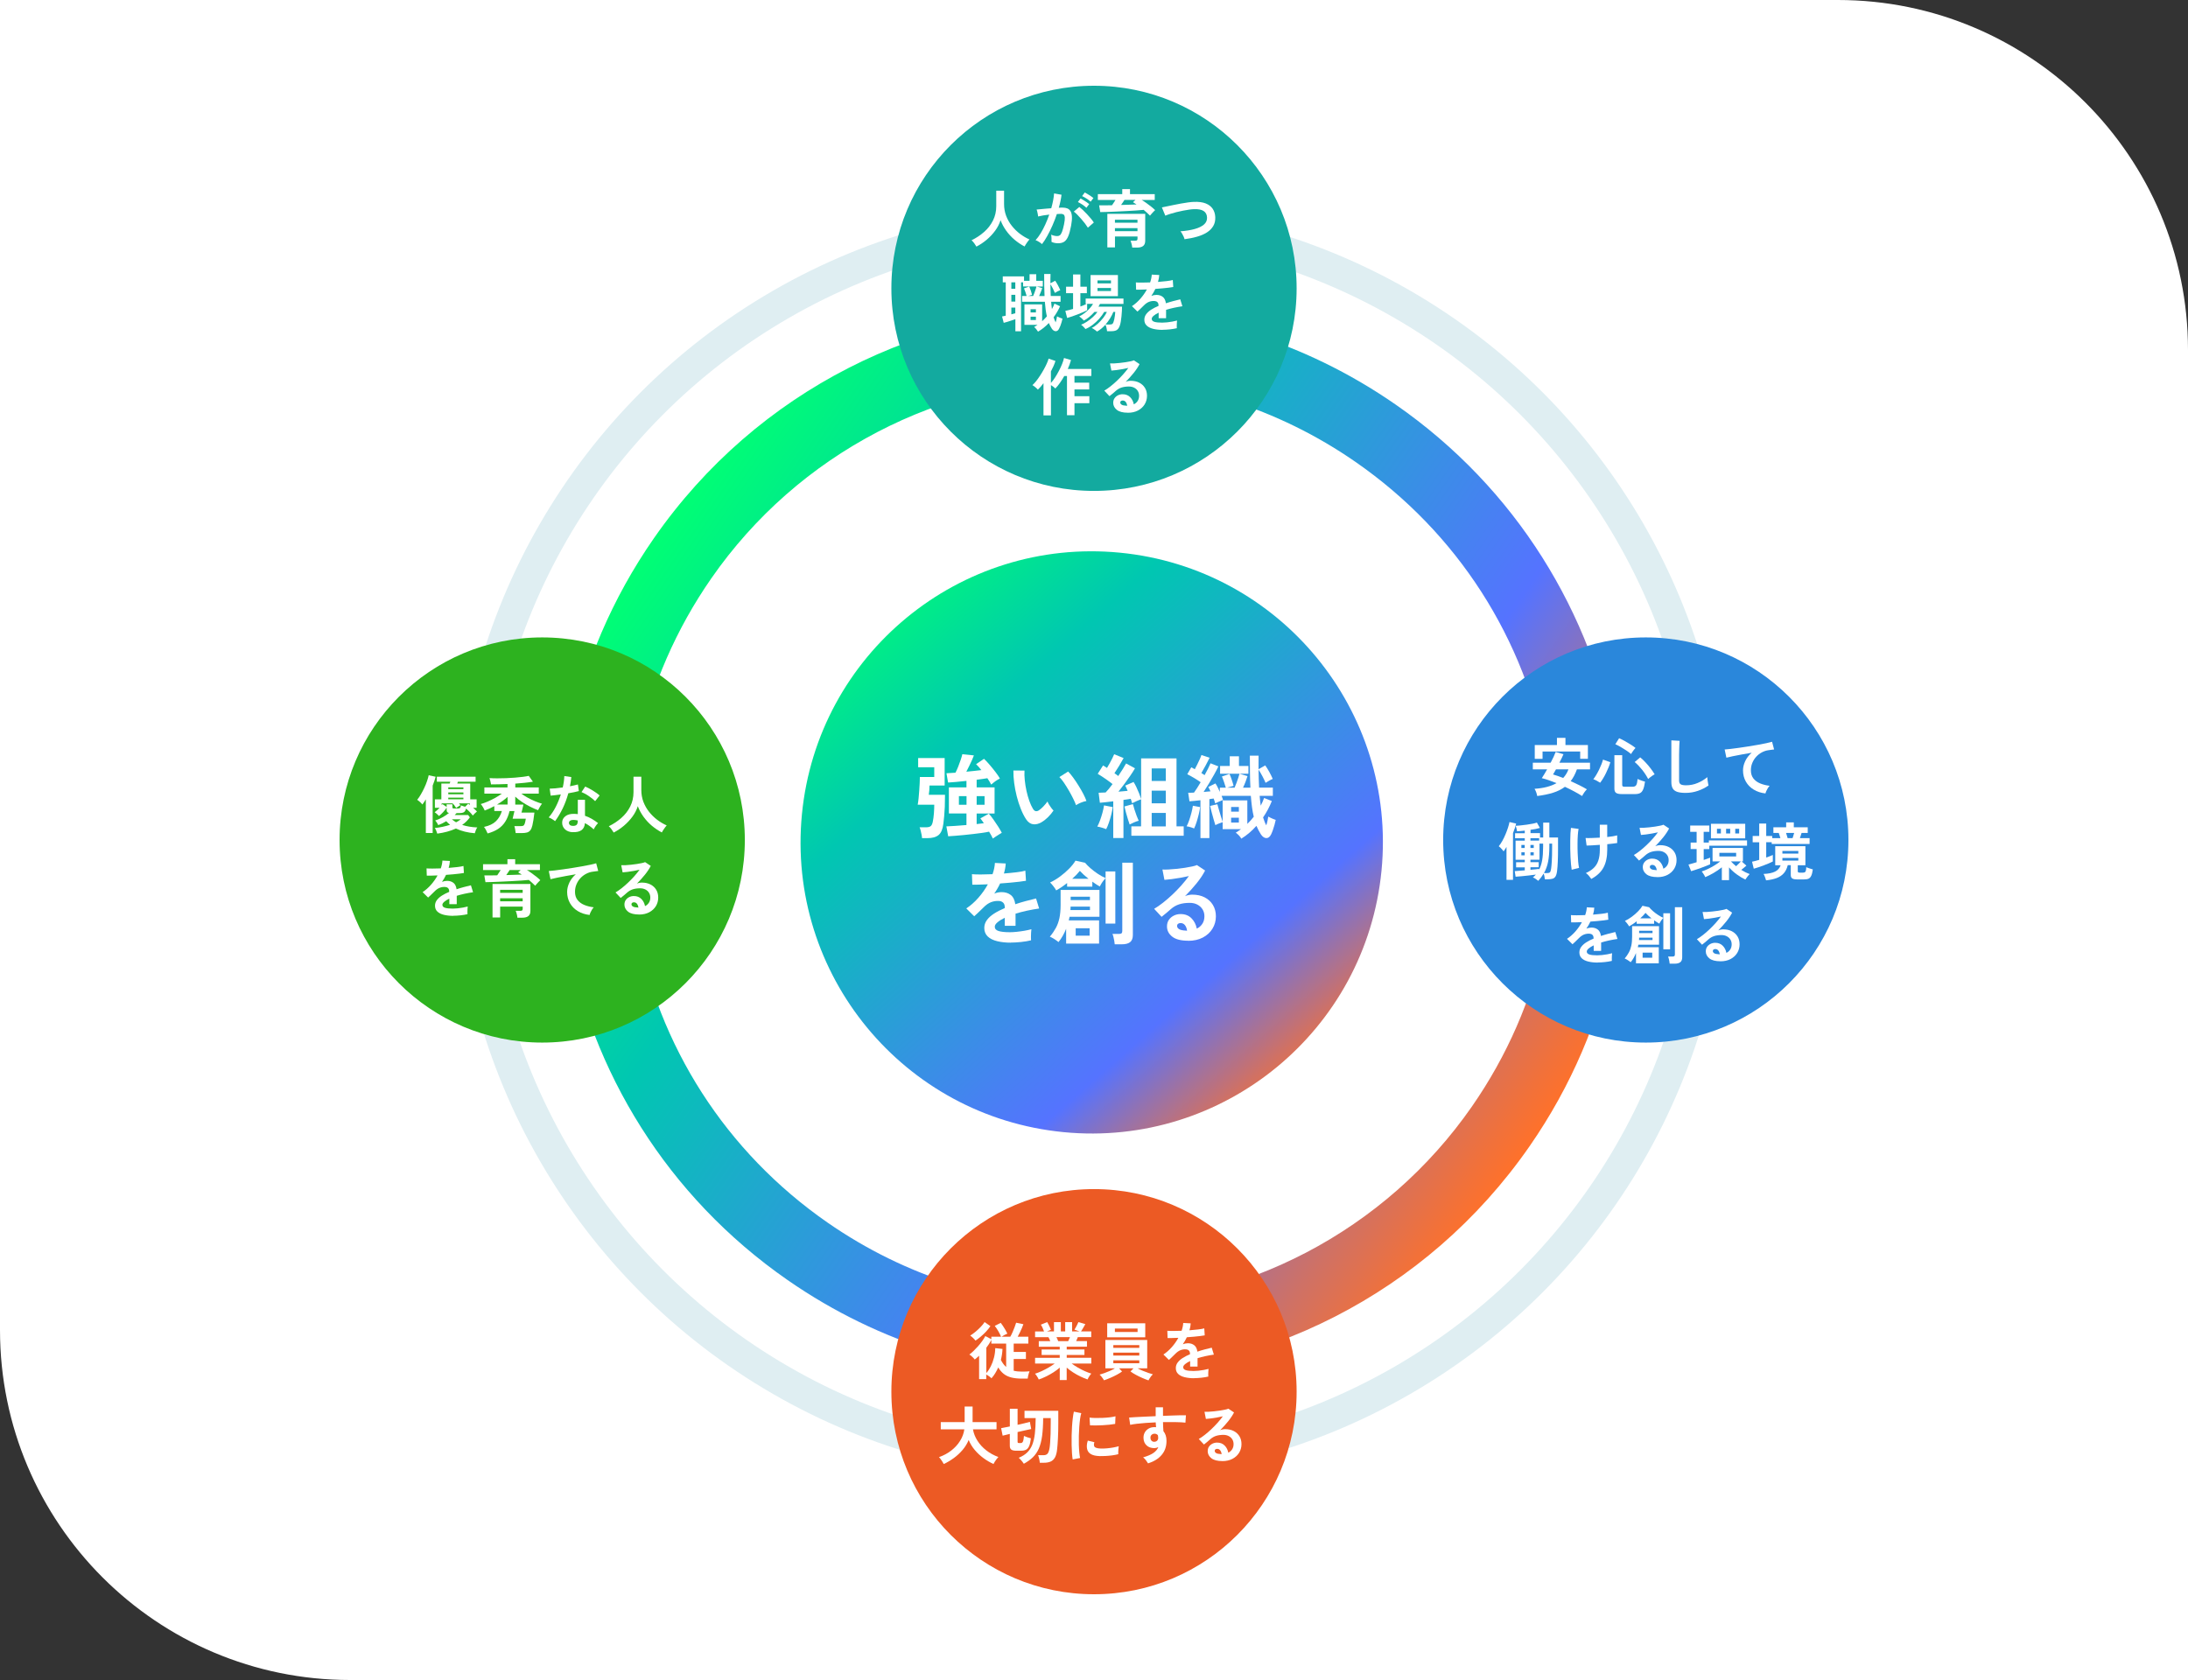 <?xml version="1.0" encoding="UTF-8"?>
<svg id="_レイヤー_6" data-name="レイヤー_6" xmlns="http://www.w3.org/2000/svg" width="625" height="480" xmlns:xlink="http://www.w3.org/1999/xlink" viewBox="0 0 625 480">
  <rect x="0" y="0" width="625" height="480" fill="#333333" stroke="none"/>
  <defs>
    <linearGradient id="_名称未設定グラデーション_21" data-name="名称未設定グラデーション 21" x1="186.77" y1="153.81" x2="436.9" y2="327.52" gradientUnits="userSpaceOnUse">
      <stop offset="0" stop-color="#00ff74"/>
      <stop offset=".27" stop-color="#00c7b1"/>
      <stop offset=".7" stop-color="#5573ff"/>
      <stop offset=".8" stop-color="#9772ab"/>
      <stop offset=".9" stop-color="#cf7165"/>
      <stop offset=".97" stop-color="#f1713a"/>
      <stop offset="1" stop-color="#ff712a"/>
    </linearGradient>
    <linearGradient id="_名称未設定グラデーション_19" data-name="名称未設定グラデーション 19" x1="245.59" y1="165.4" x2="374" y2="311.31" gradientTransform="translate(521.23 -92.97) rotate(84.45)" gradientUnits="userSpaceOnUse">
      <stop offset="0" stop-color="#00ff74"/>
      <stop offset=".27" stop-color="#00c7b1"/>
      <stop offset=".78" stop-color="#5573ff"/>
      <stop offset=".86" stop-color="#9772ab"/>
      <stop offset=".93" stop-color="#cf7165"/>
      <stop offset=".98" stop-color="#f1713a"/>
      <stop offset="1" stop-color="#ff712a"/>
    </linearGradient>
  </defs>
  <path d="M0,0h525c55.19,0,100,44.81,100,100v380H100c-55.19,0-100-44.81-100-100V0h0Z" style="fill: #fff;"/>
  <g>
    <circle cx="311.83" cy="240.67" r="177.5" style="fill: none; stroke: #dfeef2; stroke-miterlimit: 10; stroke-width: 9px;"/>
    <path d="M311.98,108.39c26.99,0,53.03,8.18,75.3,23.64,29.02,20.15,48.45,50.4,54.72,85.17,6.27,34.77-1.38,69.9-21.53,98.92-24.71,35.59-65.38,56.83-108.77,56.83-27,0-53.04-8.18-75.31-23.64-29.02-20.15-48.45-50.4-54.72-85.17-6.27-34.77,1.38-69.9,21.53-98.92,24.71-35.58,65.38-56.83,108.78-56.83h0M311.97,88.39c-48.2,0-95.62,22.84-125.2,65.42-47.97,69.07-30.86,163.95,38.21,211.92,26.48,18.39,56.75,27.22,86.72,27.22,48.2,0,95.62-22.84,125.2-65.42,47.97-69.07,30.86-163.95-38.21-211.92-26.48-18.39-56.75-27.22-86.72-27.22h0Z" style="fill: url(#_名称未設定グラデーション_21);"/>
    <circle cx="311.83" cy="240.67" r="83.17" transform="translate(42.15 527.78) rotate(-84.45)" style="fill: url(#_名称未設定グラデーション_19);"/>
    <path d="M528,240c0,31.97-25.92,57.88-57.88,57.88s-57.88-25.91-57.88-57.88,25.91-57.88,57.88-57.88,57.88,25.91,57.88,57.88Z" style="fill: #2a87db;"/>
    <path d="M212.76,240c0,31.97-25.92,57.88-57.88,57.88s-57.88-25.91-57.88-57.88,25.91-57.88,57.88-57.88,57.88,25.91,57.88,57.88Z" style="fill: #2db21f;"/>
    <path d="M312.5,24.5c31.97,0,57.88,25.92,57.88,57.88s-25.91,57.88-57.88,57.88-57.88-25.91-57.88-57.88,25.91-57.88,57.88-57.88Z" style="fill: #13aa9f;"/>
    <path d="M312.5,339.74c31.97,0,57.88,25.92,57.88,57.88s-25.91,57.88-57.88,57.88-57.88-25.91-57.88-57.88,25.91-57.88,57.88-57.88Z" style="fill: #ec5a24;"/>
    <g>
      <path d="M263.38,239.47c-.02-.29-.06-.64-.14-1.03-.08-.39-.16-.78-.26-1.16-.1-.38-.19-.68-.3-.91h1.85c.61,0,1.05-.11,1.33-.34.28-.23.48-.66.6-1.3.14-.68.24-1.46.31-2.35.07-.89.1-1.71.1-2.46h-4.73c.1-.55.19-1.18.26-1.88.07-.7.13-1.43.18-2.17.05-.75.09-1.46.13-2.13.03-.68.05-1.26.05-1.74h4.11v-2.78h-4.6v-2.63h7.57v7.85h-4.32c0,.33-.02.74-.05,1.23-.03.49-.09.97-.16,1.42h4.63c0,1.33-.02,2.49-.06,3.46-.04.97-.1,1.83-.17,2.59-.07.75-.15,1.48-.23,2.17-.19,1.58-.65,2.67-1.36,3.26-.72.6-1.79.9-3.21.9h-1.51ZM283.6,239.57c-.1-.23-.25-.51-.43-.86-.18-.35-.39-.71-.64-1.09-.54.12-1.2.24-1.99.35-.79.11-1.63.22-2.54.32-.9.1-1.8.2-2.69.29-.89.09-1.73.16-2.5.22-.77.06-1.43.11-1.96.14l-.52-2.83c.66-.02,1.5-.06,2.53-.14,1.03-.08,2.1-.16,3.21-.25v-3.3h-5.02v-7.46h5.02v-1.85c-1.04.12-2.03.22-2.96.3-.94.08-1.7.13-2.29.17l-.47-2.65c.33-.02.71-.04,1.16-.07.44-.03.91-.06,1.42-.09.24-.47.5-1.04.77-1.7.27-.67.51-1.33.73-1.99s.37-1.19.46-1.59l3.3.34c-.1.31-.28.74-.52,1.29-.24.55-.51,1.12-.81,1.72-.29.6-.57,1.15-.83,1.65.76-.07,1.52-.15,2.26-.23.75-.09,1.42-.16,2.03-.23-.24-.31-.49-.62-.75-.91-.26-.29-.51-.55-.75-.78l2.26-1.53c.5.47,1.04,1.04,1.62,1.72.58.68,1.14,1.36,1.66,2.05.53.69.95,1.31,1.26,1.85-.19.09-.45.23-.78.44-.33.21-.65.43-.96.68-.31.24-.56.45-.75.62-.12-.26-.28-.55-.47-.86s-.4-.63-.62-.96c-.38.07-.84.14-1.36.21-.53.07-1.1.15-1.7.23v2.18h5.12v7.46h-5.12v3.02c.38-.03.75-.07,1.09-.12.35-.04.67-.08.96-.12-.17-.28-.35-.53-.52-.77-.17-.23-.33-.44-.47-.61l2.42-1.35c.42.47.87,1.04,1.35,1.73s.94,1.36,1.37,2.04c.42.68.75,1.24.98,1.69-.21.12-.47.28-.79.48-.32.2-.64.4-.96.61s-.58.39-.79.55ZM273.91,229.93h2.18v-2.47h-2.18v2.47ZM278.98,229.93h2.26v-2.47h-2.26v2.47Z" style="fill: #fff;"/>
      <path d="M297.54,234.92c-.87.49-1.68.68-2.44.58-.76-.1-1.44-.58-2.03-1.47-.54-.83-1.03-1.81-1.48-2.94-.45-1.13-.84-2.32-1.16-3.59-.32-1.27-.56-2.53-.73-3.8-.17-1.27-.24-2.45-.22-3.56l3.17.03c-.05.85-.03,1.78.08,2.78.1,1.01.27,2.02.49,3.04.23,1.02.49,1.97.81,2.85s.65,1.61,1.01,2.2c.24.42.51.65.79.71.29.06.59-.01.92-.22.42-.28.85-.66,1.31-1.14.46-.49.84-.95,1.16-1.4.09.26.23.56.43.88.2.33.42.65.65.96s.45.56.64.75c-.47.69-1,1.33-1.6,1.92s-1.2,1.06-1.81,1.4ZM307.37,230.06c-.17-.5-.44-1.13-.81-1.87-.36-.75-.78-1.52-1.25-2.33-.47-.81-.94-1.55-1.4-2.24-.47-.68-.9-1.22-1.3-1.6l2.5-1.59c.43.43.91,1.01,1.44,1.74.53.73,1.05,1.5,1.56,2.33.51.82.97,1.62,1.37,2.39.4.77.68,1.43.86,1.96-.54.1-1.08.27-1.62.49-.55.23-.99.46-1.34.7Z" style="fill: #fff;"/>
      <path d="M315.98,236.9c-.33-.14-.75-.29-1.27-.44-.52-.16-.94-.25-1.27-.29.26-.47.52-1.06.78-1.77.26-.71.49-1.45.7-2.21s.35-1.46.44-2.08l2.5.49c-.09.62-.23,1.33-.43,2.13-.2.8-.42,1.57-.68,2.31-.25.75-.51,1.36-.77,1.85ZM318,239.44v-10.5c-.71.09-1.4.17-2.07.25-.67.08-1.25.13-1.75.17l-.36-2.86c.59,0,1.26-.03,2-.08.29-.29.61-.65.95-1.07s.68-.86,1.03-1.33c-.59-.47-1.28-.98-2.08-1.53-.8-.55-1.52-1.02-2.16-1.4l1.53-2.39c.17.1.35.21.55.33.19.11.38.24.57.38.24-.4.5-.84.77-1.33.27-.48.52-.96.75-1.42.23-.46.41-.84.53-1.16l2.7,1.09c-.38.69-.81,1.43-1.27,2.21-.47.78-.92,1.48-1.35,2.11.21.14.4.28.58.42.18.14.35.27.51.39.48-.71.92-1.38,1.31-2.02.39-.63.7-1.16.92-1.57l2.55,1.38c-.35.61-.78,1.3-1.31,2.07-.53.77-1.09,1.56-1.68,2.35-.59.8-1.17,1.55-1.74,2.26.49-.03.95-.07,1.39-.12.44-.04.85-.08,1.24-.12-.12-.29-.24-.56-.35-.81-.11-.24-.22-.47-.33-.68l2.37-1.04c.26.4.53.89.81,1.48.28.59.54,1.19.78,1.79.24.61.43,1.14.57,1.59v-11.6h10.11v19.42h2.05v2.68h-14.95v-2.68h2.78v-7.72c-.36.12-.8.29-1.31.52s-.93.42-1.26.6c-.05-.19-.11-.39-.17-.61-.06-.22-.13-.44-.22-.66-.29.05-.62.1-.98.16-.36.05-.72.1-1.1.16v10.89h-2.91ZM322.68,235.57c-.14-.38-.3-.88-.49-1.5-.19-.61-.38-1.26-.56-1.92-.18-.67-.32-1.24-.43-1.73l2.42-.68c.1.43.25.95.44,1.55.19.6.39,1.19.61,1.77s.41,1.06.59,1.44c-.4.1-.84.26-1.33.47-.49.21-.9.41-1.25.6ZM328.98,223.14h4.03v-3.59h-4.03v3.59ZM328.98,229.51h4.03v-3.61h-4.03v3.61ZM328.98,236.12h4.03v-3.85h-4.03v3.85Z" style="fill: #fff;"/>
      <path d="M341.09,236.71c-.29-.14-.65-.27-1.07-.39-.42-.12-.77-.2-1.07-.23.26-.47.51-1.04.74-1.73.23-.68.45-1.39.64-2.12s.33-1.4.42-2.03l2.05.39c-.07.62-.19,1.32-.38,2.08s-.39,1.5-.62,2.22c-.23.72-.47,1.32-.71,1.81ZM354.58,239.63c-.14-.29-.37-.61-.69-.94-.32-.33-.62-.59-.9-.78.26-.16.52-.32.77-.49.25-.17.5-.35.74-.52h-5.25v-2c-.28.09-.62.21-1.04.38-.42.17-.76.32-1.04.48-.12-.38-.28-.91-.48-1.59-.2-.68-.39-1.37-.57-2.08-.18-.71-.33-1.32-.46-1.82l2.08-.49c.1.38.25.89.43,1.52.18.63.37,1.27.57,1.91s.37,1.16.51,1.56v-6.08h7.05v6.71c.35-.33.67-.66.97-1,.3-.34.59-.69.87-1.05-.21-.85-.38-1.77-.51-2.76-.13-.99-.24-2.05-.33-3.2h-8.35c.09.21.16.41.23.61.07.2.13.39.18.56-.33.12-.7.27-1.12.46s-.79.35-1.12.51c-.05-.21-.12-.43-.19-.66-.08-.23-.16-.47-.25-.72-.19.02-.39.04-.6.08-.21.04-.42.07-.62.1v11.13h-2.55v-10.82c-.57.07-1.13.13-1.66.18-.54.05-1.03.1-1.48.13l-.36-2.44c.24,0,.5,0,.78-.01.28,0,.57-.02.88-.04.29-.4.6-.85.92-1.36.32-.51.65-1.04.98-1.6-.56-.4-1.17-.8-1.86-1.21s-1.34-.77-1.96-1.08l1.14-1.98c.31.16.65.34,1.01.55.23-.42.46-.88.71-1.38.25-.5.49-1,.7-1.48.22-.48.38-.88.48-1.2l2.34.78c-.33.68-.71,1.41-1.14,2.21-.43.8-.84,1.52-1.22,2.16.17.1.34.21.49.31.16.1.3.2.44.29.36-.66.69-1.29.99-1.88.29-.6.53-1.1.7-1.5l2.24.88c-.31.66-.7,1.41-1.17,2.26-.47.85-.97,1.71-1.5,2.59-.53.88-1.04,1.69-1.55,2.46.35-.03.68-.07,1.01-.1.33-.03.65-.06.96-.08-.21-.47-.42-.88-.62-1.25l2.03-1.01c.23.33.44.71.65,1.13.21.43.41.85.6,1.29v-1.2h1.72c-.12-.42-.29-.94-.51-1.59-.22-.64-.42-1.18-.61-1.61l2.16-.73c.21.43.42.99.65,1.66.23.68.4,1.26.52,1.74l-1.82.52h2.11c.16-.35.33-.78.52-1.29.19-.51.37-1.02.53-1.52.16-.5.28-.89.35-1.17h-5.54v-2.21h2.76v-2.78h2.63v2.78h2.7v2.21h-2.55l2.29.68c-.12.42-.3.94-.55,1.59-.24.64-.49,1.21-.73,1.72h2.11c-.07-1.32-.11-2.74-.13-4.26-.02-1.52-.03-3.15-.03-4.89h2.5c0,.62,0,1.26-.01,1.91,0,.65-.01,1.3-.01,1.96l1.92-1.09c.38.54.77,1.16,1.16,1.87.39.71.72,1.38.98,2-.28.1-.62.27-1.01.49s-.75.43-1.04.62c-.23-.55-.52-1.18-.9-1.89s-.74-1.33-1.1-1.88c.02.85.03,1.71.05,2.57.02.87.05,1.73.1,2.57h3.93v2.34h-3.77c.03.49.08.96.13,1.43.05.47.11.93.18,1.38.19-.36.37-.73.53-1.1.16-.37.31-.74.43-1.1l2.21.88c-.33.81-.7,1.62-1.12,2.41s-.88,1.55-1.38,2.27c.14.43.28.84.43,1.23s.31.73.48,1.03c.14-.4.25-.81.34-1.25.09-.43.16-.85.23-1.25.29.17.67.36,1.13.56.46.2.79.33,1,.38-.09.43-.2.91-.35,1.44s-.31,1.04-.48,1.52c-.17.48-.35.9-.52,1.25-.36.69-.82,1.03-1.36,1-.55-.03-1.04-.37-1.5-1.03-.24-.38-.47-.78-.69-1.18-.22-.41-.42-.84-.61-1.29-1.32,1.49-2.77,2.71-4.34,3.67ZM351.67,231.9h2.21v-1.33h-2.21v1.33ZM351.67,235.02h2.21v-1.38h-2.21v1.38Z" style="fill: #fff;"/>
      <path d="M288.7,269.33c-1.42,0-2.7-.14-3.85-.42s-2.05-.72-2.7-1.34-.99-1.43-.99-2.43c0-.83.25-1.59.75-2.27.5-.68,1.2-1.31,2.08-1.87.88-.56,1.89-1.08,3.02-1.55v-.21c0-.61-.15-1.05-.46-1.34-.3-.29-.69-.45-1.16-.48-.8-.05-1.56.06-2.29.34-.73.28-1.45.78-2.16,1.51-.21.21-.48.47-.81.79-.33.32-.66.64-.99.95-.33.31-.62.57-.86.78l-2.26-2.24c1.21-.8,2.36-1.8,3.43-3.02,1.07-1.21,1.98-2.5,2.73-3.87-.97.04-1.85.06-2.65.09-.8.03-1.4.03-1.79.01l-.1-2.99c.59.05,1.41.08,2.46.08s2.19-.03,3.42-.08c.4-1.14.62-2.22.68-3.22l3.09.16c-.05.92-.23,1.87-.52,2.86,1.28-.1,2.47-.22,3.58-.35,1.1-.13,1.95-.28,2.54-.46l.18,2.89c-.49.09-1.12.18-1.9.27-.78.1-1.64.19-2.59.27s-1.91.17-2.9.23c-.23.49-.48.98-.77,1.47-.29.49-.58.97-.9,1.42.69-.28,1.4-.42,2.11-.42,1.02,0,1.89.27,2.59.81.7.54,1.14,1.42,1.31,2.65.97-.33,1.96-.63,2.98-.9,1.01-.27,2-.52,2.95-.74l.88,2.86c-1.21.17-2.39.39-3.54.64-1.14.25-2.21.53-3.2.84v3.46h-3.07v-2.29c-.87.42-1.56.85-2.08,1.29s-.78.86-.78,1.26c0,.59.35,1,1.07,1.23.71.23,1.79.35,3.25.35.59,0,1.25-.04,1.99-.12.74-.08,1.47-.18,2.21-.31.74-.13,1.38-.27,1.94-.43-.03.23-.06.55-.09.97-.03.43-.04.85-.04,1.26s0,.73.03.94c-.85.21-1.8.37-2.86.48-1.06.11-2.05.17-2.96.17Z" style="fill: #fff;"/>
      <path d="M304.54,269.61v-4.24c-.28.69-.6,1.36-.96,2-.36.64-.77,1.24-1.22,1.79-.35-.29-.77-.59-1.26-.9-.49-.3-.9-.52-1.21-.64.68-.81,1.24-1.64,1.7-2.47.46-.83.8-1.78,1.03-2.83.22-1.06.34-2.3.34-3.74v-4.32h11.1v7.67h-8.53c-.03.17-.07.35-.12.52-.04.17-.08.35-.12.52h8.66v6.63h-9.41ZM301.7,254.4c-.17-.33-.43-.72-.78-1.17s-.67-.81-.96-1.09c.97-.45,1.93-1.03,2.87-1.73.94-.7,1.81-1.45,2.59-2.25.78-.8,1.38-1.55,1.79-2.26l2.73.6c.4.49.92,1.01,1.56,1.57.64.56,1.34,1.09,2.09,1.59s1.5.91,2.22,1.23v-1.9h2.78v14.9h-2.78v-13c-.17.17-.37.41-.6.7-.23.29-.43.6-.62.91-.19.31-.34.57-.44.78-.71-.4-1.42-.86-2.13-1.38v1.43h-7.2v-1.04c-.52.42-1.04.8-1.57,1.16-.53.36-1.04.67-1.55.95ZM305.76,260.02h5.59v-.99h-5.54c0,.17,0,.34-.01.51,0,.17-.02.33-.04.48ZM305.83,257.16h5.51v-.96h-5.51v.96ZM306.28,251.08h4.65c-.97-.76-1.79-1.52-2.47-2.26-.54.69-1.27,1.45-2.18,2.26ZM307.27,267.33h3.98v-2.11h-3.98v2.11ZM318.42,269.8c-.02-.28-.06-.6-.13-.98-.07-.37-.15-.74-.23-1.1-.09-.36-.18-.66-.29-.88h1.85c.35,0,.59-.06.74-.18.15-.12.22-.35.22-.68v-19.5h3.02v20.67c0,.94-.26,1.61-.78,2.03s-1.32.62-2.39.62h-2Z" style="fill: #fff;"/>
      <path d="M339.43,268.78c-2.08,0-3.61-.39-4.6-1.18-.99-.79-1.48-1.75-1.48-2.9,0-.75.18-1.38.55-1.9.36-.52.84-.92,1.43-1.21.59-.29,1.22-.43,1.9-.43,1.28,0,2.32.4,3.11,1.2.79.8,1.3,1.79,1.52,2.96.64-.29,1.17-.75,1.57-1.35.41-.61.61-1.33.61-2.18,0-.73-.17-1.38-.52-1.95-.35-.57-.84-1.03-1.47-1.37s-1.36-.51-2.2-.51c-1.16,0-2.17.14-3.03.42s-1.63.72-2.33,1.33c-.31.28-.72.63-1.24,1.07s-.99.82-1.44,1.17l-2.13-2.29c.78-.45,1.61-1.02,2.5-1.72.88-.69,1.78-1.46,2.68-2.31.9-.85,1.76-1.73,2.57-2.64.81-.91,1.54-1.81,2.18-2.69-.75.17-1.56.34-2.43.49-.88.16-1.72.29-2.52.39-.81.1-1.49.17-2.04.21l-.57-2.96c.47.03,1.05.03,1.76-.01.7-.04,1.46-.1,2.27-.18.81-.08,1.61-.18,2.38-.3.77-.12,1.46-.25,2.08-.38.61-.13,1.07-.26,1.36-.4l2.34,1.56c-.59,1.16-1.4,2.38-2.43,3.65-1.03,1.27-2.14,2.5-3.31,3.68.29-.14.62-.25.99-.32.36-.08.72-.12,1.07-.12,1.37,0,2.56.26,3.56.78s1.79,1.24,2.35,2.17c.56.93.85,2.01.85,3.24,0,1.3-.33,2.48-.98,3.54-.65,1.06-1.56,1.9-2.74,2.52s-2.57.94-4.16.94ZM339.09,265.92c-.09-.66-.29-1.19-.61-1.59s-.74-.6-1.26-.6c-.28,0-.51.07-.7.21-.19.14-.29.35-.29.62,0,.36.2.67.58.91.39.24,1.04.38,1.96.42.05.02.1.03.16.03h.16Z" style="fill: #fff;"/>
    </g>
    <g>
      <path d="M278.92,70.46c-.17-.3-.38-.62-.63-.96-.25-.34-.51-.63-.77-.85,1.33-.65,2.53-1.44,3.6-2.39,1.07-.94,1.91-2.03,2.53-3.27.62-1.24.93-2.6.93-4.09v-4.41h2.23v3.8c0,1.2.2,2.32.59,3.37.4,1.04.94,2,1.62,2.86.68.86,1.46,1.62,2.32,2.28.86.65,1.77,1.19,2.72,1.61-.23.25-.48.58-.75.97s-.48.74-.64,1.04c-1.02-.53-1.98-1.18-2.88-1.94s-1.69-1.63-2.37-2.57c-.68-.95-1.22-1.94-1.61-2.99-.35,1.08-.87,2.09-1.57,3.03-.7.94-1.5,1.79-2.41,2.56-.91.76-1.88,1.41-2.92,1.95Z" style="fill: #fff;"/>
      <path d="M297.62,69.72c-.11-.11-.28-.24-.5-.4-.23-.16-.46-.3-.7-.43s-.44-.22-.61-.27c.5-.54.99-1.2,1.46-1.97.47-.77.91-1.62,1.33-2.53.42-.91.79-1.85,1.12-2.81-.61.07-1.2.16-1.77.25-.57.1-1.04.19-1.41.29-.01-.16-.04-.37-.09-.63s-.1-.52-.16-.78c-.06-.26-.12-.45-.18-.57.28-.02.64-.06,1.08-.1.44-.04.94-.09,1.48-.14.54-.05,1.08-.1,1.62-.13.22-.76.39-1.5.53-2.22.14-.73.23-1.4.28-2.02l2.12.38c-.06.55-.16,1.14-.29,1.77-.13.63-.29,1.28-.49,1.94.24-.01.46-.02.65-.03.19,0,.36,0,.5,0,.48,0,.91.08,1.29.23.38.15.68.41.91.79s.36.9.4,1.57c.04.67-.04,1.52-.23,2.55-.24,1.3-.51,2.31-.82,3.04-.31.73-.69,1.25-1.14,1.55s-1.04.45-1.75.45-1.35-.13-1.89-.4c.01-.29.01-.64,0-1.04-.01-.41-.05-.74-.11-1.01.6.26,1.19.4,1.76.4.29,0,.54-.08.75-.24s.41-.49.6-.97c.19-.49.38-1.2.58-2.15.18-.88.25-1.53.22-1.95-.04-.43-.15-.71-.34-.84-.19-.13-.43-.2-.72-.2-.34,0-.74.02-1.21.05-.37,1.12-.79,2.21-1.27,3.29-.47,1.08-.97,2.08-1.48,3-.51.92-1.01,1.69-1.5,2.31ZM310.74,65.04c-.19-.32-.46-.71-.79-1.15s-.7-.89-1.1-1.34c-.4-.45-.78-.86-1.15-1.24-.37-.38-.7-.66-.97-.85l1.58-1.33c.29.22.62.51,1.01.87.38.37.78.77,1.19,1.2.41.43.79.86,1.13,1.28.35.42.62.79.81,1.1l-1.71,1.48ZM310.33,59.36c-.31-.3-.71-.61-1.18-.92s-.89-.55-1.25-.72l.76-1.01c.2.1.46.24.78.44.32.2.63.4.95.61.31.21.56.39.74.55l-.79,1.04ZM311.55,57.63c-.32-.3-.72-.6-1.2-.91-.47-.31-.89-.54-1.25-.69l.76-1.03c.2.1.46.24.78.43.32.19.64.39.95.6.32.21.57.39.75.55l-.79,1.04Z" style="fill: #fff;"/>
      <path d="M328.49,61.61c-.23-.24-.5-.5-.81-.78-.31-.28-.64-.57-.99-.87-.62.06-1.36.12-2.21.18s-1.75.11-2.69.16c-.94.05-1.88.1-2.81.14-.93.05-1.8.08-2.62.11-.82.02-1.51.04-2.07.05l-.32-1.93c.53,0,1.11,0,1.74,0,.63,0,1.27-.02,1.94-.03.17-.24.34-.49.5-.75.17-.26.33-.51.49-.76h-5.04v-1.67h6.97v-1.42h2.21v1.42h7.07v1.67h-3.73c.44.26.9.56,1.37.9.47.34.92.67,1.35,1.02.43.34.8.67,1.12.98-.13.12-.29.28-.49.48-.19.2-.38.4-.55.6s-.31.37-.42.5ZM323.42,70.75c-.02-.3-.08-.64-.18-1.03-.1-.38-.2-.7-.31-.94h1.3c.26,0,.45-.04.55-.13.1-.08.15-.25.15-.49v-.59h-6.44v3.11h-2.18v-9.58h10.82v7.69c0,.67-.19,1.16-.58,1.48-.38.31-.97.47-1.75.47h-1.39ZM318.48,63.64h6.44v-.86h-6.44v.86ZM318.48,66.05h6.44v-.86h-6.44v.86ZM320.23,58.56c.82-.02,1.6-.05,2.36-.07.76-.02,1.45-.05,2.07-.07-.36-.25-.7-.47-1.03-.65l.72-.65h-3.15c-.13.23-.29.46-.46.71-.17.25-.35.49-.51.73Z" style="fill: #fff;"/>
      <path d="M338.36,68.37c-.04-.22-.12-.47-.25-.76-.13-.29-.28-.57-.44-.85s-.32-.5-.48-.67c1.57-.12,2.93-.34,4.08-.66,1.15-.32,2.03-.75,2.65-1.29.62-.54.91-1.21.87-2-.07-1.69-1.32-2.48-3.74-2.38-.37.01-.83.06-1.37.13s-1.12.18-1.75.3c-.63.12-1.26.26-1.89.42-.63.16-1.22.33-1.77.5s-1.02.35-1.4.51c0-.01-.05-.13-.15-.37-.1-.23-.22-.5-.34-.81-.13-.31-.24-.58-.33-.81s-.15-.36-.16-.37c.37-.07.85-.17,1.44-.3.59-.13,1.23-.26,1.93-.4.7-.14,1.41-.28,2.12-.41s1.38-.23,2.01-.32c.63-.09,1.17-.14,1.61-.15,1.38-.06,2.51.09,3.4.44.89.35,1.56.87,2.01,1.54.45.67.69,1.46.73,2.38.04.97-.15,1.82-.57,2.53s-1.01,1.32-1.79,1.82c-.78.5-1.71.91-2.8,1.22-1.09.32-2.28.56-3.59.73Z" style="fill: #fff;"/>
      <path d="M296.51,94.76c-.12-.2-.29-.44-.5-.71-.22-.27-.42-.48-.61-.62.17-.1.33-.19.49-.3s.31-.21.47-.31h-3.73v-5.85h5.06v4.81c.24-.22.47-.44.7-.68s.44-.47.65-.71c-.14-.6-.26-1.24-.35-1.94-.09-.69-.17-1.44-.23-2.24h-6.5v-1.64h1.3c-.08-.3-.2-.66-.34-1.09s-.28-.79-.41-1.09l1.49-.52c.14.3.29.68.45,1.15.16.47.28.87.36,1.21l-1.13.34h1.44c.11-.25.23-.55.36-.9.13-.35.25-.69.36-1.03s.19-.6.23-.79h-3.83v-1.19h-.58v13.99h-1.62v-3.46c-.32.11-.69.23-1.09.37-.4.14-.8.27-1.2.39-.4.12-.74.22-1.04.29l-.47-1.82c.13-.02.29-.06.48-.1s.38-.09.57-.13v-9.52h-.85v-1.71h6.07v1.28h1.58v-1.89h1.91v1.89h1.87v1.62h-1.73l1.57.45c-.1.29-.23.65-.39,1.08s-.33.83-.5,1.19h1.55c-.05-.92-.08-1.9-.09-2.94-.01-1.04-.02-2.16-.02-3.36h1.82c-.01.42-.02.85-.03,1.3,0,.45,0,.9,0,1.36l1.35-.74c.26.37.53.8.79,1.3.26.49.49.96.67,1.4-.19.06-.44.17-.76.34s-.57.32-.77.45c-.14-.36-.33-.77-.57-1.23-.23-.46-.47-.88-.71-1.25,0,.55,0,1.11.03,1.67s.04,1.13.06,1.69h2.81v1.64h-2.7c.02.37.06.73.1,1.07s.09.68.13,1.02c.14-.26.28-.52.41-.78.13-.26.23-.52.31-.78l1.6.76c-.24.55-.52,1.09-.83,1.62s-.65,1.04-1.01,1.53c.1.29.19.55.28.79.09.24.19.46.31.67.1-.28.17-.56.23-.86.06-.3.11-.59.16-.86.14.08.32.17.52.26.2.09.41.17.6.24.2.07.35.12.44.14-.06.3-.14.63-.25,1-.11.37-.22.72-.35,1.05s-.26.62-.39.86c-.25.48-.58.71-.98.69-.4-.02-.76-.26-1.07-.71-.16-.25-.31-.51-.46-.78s-.29-.56-.4-.85c-.98,1.03-2.02,1.86-3.11,2.48ZM288.89,82.52h1.13v-1.85h-1.13v1.85ZM288.89,86.17h1.13v-1.93h-1.13v1.93ZM288.89,89.81c.2-.06.4-.11.59-.16.19-.05.37-.1.54-.14v-1.62h-1.13v1.93ZM294.38,89.27h1.53v-.92h-1.53v.92ZM294.38,91.43h1.53v-.95h-1.53v.95Z" style="fill: #fff;"/>
      <path d="M313.35,94.72c-.08-.08-.22-.2-.41-.34s-.39-.28-.59-.41c-.2-.13-.37-.22-.5-.27.58-.28,1.15-.67,1.72-1.19.57-.52,1.09-1.08,1.56-1.68.47-.61.82-1.18,1.06-1.72h-.77c-.37.65-.84,1.29-1.41,1.94-.57.64-1.19,1.22-1.87,1.74-.68.52-1.37.92-2.08,1.22-.07-.11-.19-.25-.34-.41-.16-.17-.32-.33-.49-.49-.17-.16-.31-.26-.43-.32.53-.2,1.09-.5,1.69-.89.6-.39,1.17-.83,1.7-1.32.53-.49.96-.98,1.29-1.46h-.85c-.46.52-.95.99-1.47,1.42s-1.05.79-1.57,1.06c-.12-.17-.32-.38-.6-.63-.28-.25-.53-.44-.73-.56.5-.24,1.01-.55,1.52-.94.51-.38.98-.81,1.41-1.27.43-.46.78-.92,1.04-1.38h-1.69v1.82c-.29.16-.68.34-1.16.55s-1.01.42-1.56.64c-.55.22-1.09.41-1.62.59-.53.18-.98.32-1.37.43l-.52-2.03c.31-.06.66-.14,1.03-.23s.77-.2,1.18-.32v-4.5h-2v-1.85h2v-3.51h2.09v3.51h1.85v1.85h-1.85v3.8c.35-.13.68-.26.99-.38.31-.12.58-.24.81-.36h-.29v-1.53h10.8v1.53h-6.71c-.06.12-.13.25-.2.38-.07.13-.15.26-.23.4h6.73c0,.35-.01.77-.04,1.26-.02.49-.06,1-.12,1.54-.05.53-.12,1.04-.2,1.51s-.18.87-.3,1.18c-.2.58-.49.97-.85,1.2-.36.22-.86.33-1.51.33h-1.26c-.02-.29-.08-.61-.16-.97-.08-.36-.19-.65-.31-.88-.37.41-.76.78-1.17,1.12-.41.34-.82.62-1.24.84ZM311.52,84.61v-6.03h7.81v6.03h-7.81ZM313.5,80.97h3.85v-.85h-3.85v.85ZM313.5,83.15h3.85v-.86h-3.85v.86ZM315.8,92.71h1.26c.28,0,.49-.04.63-.12.14-.08.26-.25.36-.51.08-.2.16-.49.24-.85.08-.37.14-.74.19-1.13s.08-.72.09-.98h-.54c-.24.61-.56,1.23-.94,1.85-.39.62-.82,1.21-1.29,1.75Z" style="fill: #fff;"/>
      <path d="M332.09,94.25c-.98,0-1.87-.1-2.66-.29s-1.42-.5-1.87-.93c-.46-.43-.68-.99-.68-1.68,0-.58.17-1.1.52-1.58.35-.47.83-.91,1.44-1.3.61-.39,1.31-.75,2.09-1.07v-.14c0-.42-.11-.73-.32-.93-.21-.2-.48-.31-.8-.33-.55-.04-1.08.04-1.58.23-.5.19-1,.54-1.49,1.04-.14.14-.33.33-.56.55s-.46.44-.68.66c-.23.22-.43.4-.59.54l-1.57-1.55c.84-.55,1.63-1.25,2.38-2.09.74-.84,1.37-1.73,1.89-2.68-.67.02-1.28.04-1.84.06-.55.02-.97.02-1.24,0l-.07-2.07c.41.04.98.05,1.7.05s1.51-.02,2.37-.05c.28-.79.43-1.54.47-2.23l2.14.11c-.04.64-.16,1.3-.36,1.98.89-.07,1.71-.15,2.48-.24.76-.09,1.35-.19,1.75-.31l.13,2c-.34.06-.77.12-1.31.19-.54.07-1.14.13-1.79.19-.65.06-1.32.11-2.01.16-.16.34-.33.68-.53,1.02-.2.34-.4.67-.62.98.48-.19.97-.29,1.46-.29.71,0,1.31.19,1.79.56.49.37.79.98.91,1.84.67-.23,1.36-.43,2.06-.62.7-.19,1.38-.36,2.04-.51l.61,1.98c-.84.12-1.66.27-2.45.44-.79.17-1.53.37-2.21.58v2.39h-2.12v-1.58c-.6.29-1.08.58-1.44.89-.36.31-.54.6-.54.87,0,.41.25.69.74.85.49.16,1.24.24,2.25.24.41,0,.87-.03,1.38-.08.51-.05,1.02-.13,1.53-.22s.96-.19,1.34-.3c-.02.16-.05.38-.06.67-.02.29-.03.58-.03.87s0,.5.02.65c-.59.14-1.25.25-1.98.33s-1.42.12-2.05.12Z" style="fill: #fff;"/>
      <path d="M298.07,118.66v-9.18c-.26.36-.53.7-.8,1.01s-.54.59-.8.83c-.19-.22-.44-.45-.74-.7s-.58-.45-.83-.59c.34-.28.69-.65,1.07-1.13s.76-1.01,1.13-1.59c.38-.58.74-1.17,1.07-1.77.34-.6.62-1.17.86-1.71s.41-1,.5-1.37l1.96.67c-.3.95-.73,1.94-1.3,2.99v3.29c.4-.42.79-.94,1.19-1.56.4-.62.77-1.27,1.12-1.94.35-.68.66-1.33.91-1.97.25-.64.43-1.19.52-1.66l2,.59c-.11.41-.24.83-.4,1.25-.16.43-.33.85-.52,1.29h6.73v2h-4.82v1.93h4.21v1.93h-4.21v1.93h4.25v2h-4.25v3.44h-2.14v-11.21h-.77c-.4.7-.81,1.36-1.25,1.98-.44.62-.88,1.16-1.32,1.6-.13-.16-.31-.32-.54-.5-.23-.17-.46-.33-.7-.48v8.66h-2.14Z" style="fill: #fff;"/>
      <path d="M322.21,117.92c-1.44,0-2.5-.27-3.19-.82-.68-.55-1.03-1.21-1.03-2.01,0-.52.13-.95.38-1.31s.58-.64.99-.84c.41-.2.85-.3,1.31-.3.89,0,1.6.28,2.15.83.55.55.9,1.24,1.05,2.05.44-.2.81-.52,1.09-.94.28-.42.42-.92.42-1.51,0-.5-.12-.95-.36-1.35-.24-.4-.58-.71-1.02-.94s-.94-.35-1.52-.35c-.8,0-1.5.1-2.1.29-.59.19-1.13.5-1.61.92-.22.19-.5.44-.85.74s-.69.57-1,.81l-1.48-1.58c.54-.31,1.12-.71,1.73-1.19.61-.48,1.23-1.01,1.85-1.6.62-.59,1.22-1.2,1.78-1.83.56-.63,1.07-1.25,1.51-1.86-.52.12-1.08.23-1.68.34-.61.11-1.19.2-1.75.27-.56.07-1.03.12-1.41.14l-.4-2.05c.32.02.73.02,1.21,0,.49-.03,1.01-.07,1.58-.13.56-.05,1.11-.12,1.65-.21.53-.08,1.01-.17,1.44-.26.43-.09.74-.18.94-.28l1.62,1.08c-.41.8-.97,1.65-1.68,2.53s-1.48,1.73-2.29,2.55c.2-.1.43-.17.68-.23.25-.05.5-.08.74-.08.95,0,1.77.18,2.47.54.7.36,1.24.86,1.63,1.5.39.64.58,1.39.58,2.24,0,.9-.23,1.72-.67,2.45-.45.73-1.08,1.31-1.9,1.75-.82.43-1.78.65-2.88.65ZM321.98,115.94c-.06-.46-.2-.82-.42-1.1-.22-.28-.51-.41-.87-.41-.19,0-.35.05-.49.14-.13.1-.2.24-.2.43,0,.25.14.46.4.63.27.17.72.26,1.36.29.04.01.07.02.11.02h.11Z" style="fill: #fff;"/>
    </g>
    <g>
      <path d="M439.1,227.42c-.05-.31-.14-.66-.28-1.05-.14-.39-.3-.72-.48-1,2.57-.16,4.66-.7,6.28-1.62-.77-.31-1.51-.59-2.23-.84-.72-.25-1.38-.44-1.98-.58.2-.3.44-.67.7-1.1.26-.43.54-.91.83-1.42h-4.09v-1.89h5.09c.31-.59.59-1.15.85-1.69.25-.54.45-1,.59-1.39l2.23.65c-.16.35-.33.73-.53,1.15-.2.42-.41.85-.64,1.28h8.75v1.89h-3.74c-.47,1.32-1.06,2.44-1.78,3.37.83.37,1.64.76,2.44,1.15.8.4,1.53.79,2.19,1.19-.23.2-.47.49-.74.87-.26.38-.47.72-.63,1.04-.7-.44-1.47-.89-2.31-1.34-.85-.45-1.71-.88-2.6-1.29-.96.72-2.09,1.28-3.39,1.69-1.3.41-2.81.72-4.53.94ZM438.4,216.82v-3.96h6.34v-2.05h2.43v2.05h6.41v3.94h-2.2v-2.09h-10.75v2.11h-2.23ZM446.52,222.28c.66-.71,1.16-1.53,1.51-2.47h-3.56c-.17.3-.32.58-.47.83s-.27.46-.38.63c.42.12.88.27,1.37.44.49.17,1,.36,1.53.57Z" style="fill: #fff;"/>
      <path d="M457.08,223.64c-.24-.17-.55-.35-.94-.56s-.72-.35-1.01-.45c.25-.31.52-.7.81-1.18s.56-.98.82-1.51c.26-.53.49-1.06.69-1.57.2-.51.35-.96.45-1.34l2.09.74c-.12.44-.29.93-.5,1.46-.22.53-.46,1.06-.72,1.61-.26.55-.54,1.06-.84,1.55-.29.49-.58.9-.85,1.25ZM463.24,226.88c-.77,0-1.31-.12-1.62-.35-.31-.23-.47-.63-.47-1.18v-9.59h2.23v8.5c0,.19.05.33.14.4.1.08.28.12.56.12h2.29c.49,0,.83-.16,1.02-.47s.31-.89.39-1.75c.17.08.38.18.63.28.25.1.51.2.78.28s.51.15.71.2c-.14.98-.32,1.73-.54,2.24-.22.51-.51.86-.88,1.04-.37.19-.87.28-1.49.28h-3.74ZM465.92,215.44c-.41-.35-.88-.7-1.41-1.05-.53-.35-1.07-.69-1.61-1-.54-.31-1.03-.56-1.48-.76l1.08-1.71c.48.2,1.02.47,1.61.8.59.33,1.17.67,1.72,1.02.55.35,1,.67,1.35.95-.13.14-.29.33-.46.55-.17.22-.33.44-.48.66-.14.22-.25.4-.32.54ZM470.8,222.58c-.47-.91-1.04-1.79-1.73-2.65-.68-.85-1.39-1.59-2.12-2.21l1.57-1.33c.47.37.97.84,1.49,1.4.53.56,1.03,1.15,1.49,1.76.47.61.85,1.18,1.15,1.69-.17.07-.38.2-.63.37-.25.17-.49.35-.72.53-.23.18-.4.32-.5.43Z" style="fill: #fff;"/>
      <path d="M481.45,226.54c-.96,0-1.74-.1-2.33-.29-.59-.19-1.03-.52-1.3-.97-.27-.46-.4-1.07-.4-1.85v-11.9l2.36.14c-.02.2-.05.55-.07,1.03-.02.48-.04,1-.05,1.55-.01.44-.02.93-.03,1.46s0,1.11,0,1.75v5.54c0,.53.15.89.44,1.08.29.19.81.29,1.54.29,1.18,0,2.29-.22,3.34-.67,1.05-.44,1.96-1,2.73-1.66.01.23.04.5.08.82.04.32.09.62.14.9.05.28.1.5.13.66-.86.62-1.87,1.13-3.01,1.53-1.15.4-2.33.59-3.56.59Z" style="fill: #fff;"/>
      <path d="M504.26,226.69c-1.25-.14-2.35-.51-3.31-1.09-.96-.58-1.71-1.34-2.25-2.29s-.81-2.01-.81-3.21c0-.86.21-1.74.63-2.64s1.04-1.69,1.85-2.39c-.96.16-1.91.32-2.86.5-.95.17-1.81.34-2.58.5-.77.16-1.37.29-1.79.41l-.49-2.34c.4-.02.95-.08,1.65-.16.7-.08,1.49-.19,2.38-.31.88-.13,1.79-.26,2.74-.41.94-.15,1.85-.3,2.74-.46.88-.16,1.67-.31,2.38-.46.7-.15,1.25-.29,1.65-.41l.58,2.2c-.18.01-.4.04-.67.08s-.58.09-.93.13c-.65.08-1.27.29-1.88.61-.61.32-1.15.74-1.62,1.25-.47.51-.85,1.1-1.12,1.76-.28.66-.41,1.37-.41,2.14,0,.91.23,1.67.7,2.29.47.61,1.11,1.09,1.92,1.43.81.34,1.72.57,2.73.69-.18.19-.35.42-.52.69-.17.27-.31.54-.43.81-.12.27-.2.5-.23.68Z" style="fill: #fff;"/>
      <path d="M430.33,251.38v-9.4c-.14.24-.29.47-.42.68-.14.22-.27.41-.4.58-.08-.12-.21-.28-.38-.47s-.34-.38-.53-.58c-.19-.19-.35-.33-.48-.41.35-.42.69-.93,1.02-1.52.33-.59.63-1.22.91-1.88.28-.66.51-1.3.71-1.91.2-.61.34-1.15.42-1.6l1.91.43c-.1.4-.22.83-.37,1.29-.15.46-.33.94-.53,1.43v13.36h-1.85ZM439.41,251.67c-.2-.17-.45-.35-.75-.56-.29-.2-.56-.34-.8-.41.16-.13.31-.27.45-.4.14-.14.28-.28.4-.42-.58.08-1.23.17-1.95.25s-1.43.16-2.11.22c-.68.06-1.25.11-1.72.14l-.25-1.6c.29-.02.69-.05,1.21-.09.52-.04,1.07-.08,1.66-.13v-.86h-2.48v-1.46h2.48v-.7h-2.63v-5.47h2.63v-.68h-2.77v-1.44h2.77v-.74c-.41.05-.8.09-1.18.12-.38.03-.72.06-1.03.08-.02-.22-.08-.48-.15-.8-.08-.32-.16-.57-.24-.77.38-.02.85-.06,1.41-.12.56-.05,1.14-.12,1.75-.21.61-.08,1.18-.18,1.69-.28.52-.1.92-.21,1.21-.32l.86,1.53c-.71.22-1.6.4-2.68.54v.95h2.72v1.24h.9v-4.25h1.76v4.25h2.48v2.95c0,1.5-.02,2.81-.07,3.92-.05,1.11-.11,1.99-.2,2.64-.08.72-.23,1.25-.44,1.6s-.5.58-.87.68-.85.16-1.42.16h-.76c-.01-.22-.05-.49-.12-.81s-.14-.6-.23-.83c-.42.72-.93,1.41-1.53,2.07ZM434.58,242.29h.95v-.88h-.95v.88ZM434.58,244.39h.95v-.88h-.95v.88ZM437.17,240.16h2.48v-.68h-2.48v.68ZM437.17,248.51c.49-.05.96-.09,1.4-.13.44-.04.79-.08,1.05-.12v.25c.42-.78.72-1.69.9-2.74.18-1.05.27-2.32.27-3.81v-.92h-1.03v4.59h-2.59v.7h2.36v1.46h-2.36v.72ZM437.17,242.29h.94v-.88h-.94v.88ZM437.17,244.39h.94v-.88h-.94v.88ZM441.03,249.45h.85c.42,0,.7-.07.85-.22s.26-.47.34-.99c.07-.46.14-1.18.2-2.17.06-.99.09-2.27.09-3.84v-1.19h-.79v.92c0,1.61-.12,3.01-.35,4.21-.23,1.2-.63,2.29-1.18,3.28Z" style="fill: #fff;"/>
      <path d="M448.95,248.5c-.07-.42-.14-.95-.2-1.58s-.11-1.32-.14-2.08c-.04-.76-.06-1.54-.07-2.34-.01-.8-.02-1.58,0-2.34,0-.76.03-1.45.06-2.07.04-.62.08-1.14.14-1.55l2.18.29c-.1.46-.17,1.06-.22,1.81-.05.75-.08,1.57-.08,2.46,0,.89,0,1.77.04,2.66s.08,1.69.14,2.43c.07.74.15,1.33.26,1.77l-2.11.54ZM454.56,251.14c-.22-.31-.45-.62-.71-.93-.26-.31-.54-.56-.85-.77.91-.41,1.66-.89,2.25-1.46.59-.56,1.03-1.27,1.31-2.11.29-.85.43-1.88.43-3.1v-1.39c-.79.06-1.53.11-2.22.15s-1.21.06-1.56.06l-.29-2.16c.43.02,1.02.03,1.75,0,.74-.02,1.51-.05,2.31-.1v-3.69h2.12v3.51c.6-.06,1.15-.13,1.65-.22.5-.08.9-.17,1.2-.25v2.18c-.28.05-.67.1-1.17.16s-1.06.12-1.67.18v1.55c0,2.08-.36,3.78-1.07,5.1s-1.88,2.41-3.48,3.27Z" style="fill: #fff;"/>
      <path d="M473.48,250.6c-1.44,0-2.5-.27-3.19-.82-.68-.55-1.03-1.21-1.03-2.01,0-.52.13-.95.38-1.31s.58-.64.99-.84c.41-.2.85-.3,1.31-.3.89,0,1.6.28,2.15.83.55.55.9,1.24,1.05,2.05.44-.2.81-.52,1.09-.94.28-.42.42-.92.42-1.51,0-.5-.12-.95-.36-1.35-.24-.4-.58-.71-1.02-.94s-.94-.35-1.52-.35c-.8,0-1.5.1-2.1.29-.59.19-1.13.5-1.61.92-.22.19-.5.44-.85.74s-.69.57-1,.81l-1.48-1.58c.54-.31,1.12-.71,1.73-1.19.61-.48,1.23-1.01,1.85-1.6.62-.59,1.22-1.2,1.78-1.83.56-.63,1.07-1.25,1.51-1.86-.52.12-1.08.23-1.68.34-.61.11-1.19.2-1.75.27-.56.07-1.03.12-1.41.14l-.4-2.05c.32.02.73.02,1.21,0,.49-.03,1.01-.07,1.58-.13.56-.05,1.11-.12,1.65-.21.53-.08,1.01-.17,1.44-.26.43-.09.74-.18.94-.28l1.62,1.08c-.41.8-.97,1.65-1.68,2.53s-1.48,1.73-2.29,2.55c.2-.1.43-.17.68-.23.25-.05.5-.08.74-.08.95,0,1.77.18,2.47.54.7.36,1.24.86,1.63,1.5.39.64.58,1.39.58,2.24,0,.9-.23,1.72-.67,2.45-.45.73-1.08,1.31-1.9,1.75-.82.43-1.78.65-2.88.65ZM473.25,248.62c-.06-.46-.2-.82-.42-1.1-.22-.28-.51-.41-.87-.41-.19,0-.35.05-.49.14-.13.1-.2.24-.2.43,0,.25.14.46.4.63.27.17.72.26,1.36.29.04.01.07.02.11.02h.11Z" style="fill: #fff;"/>
      <path d="M483.07,248.91l-.76-1.89c.28-.07.62-.17,1.03-.29.41-.12.84-.25,1.3-.38v-3.76h-1.71v-1.85h1.71v-3.08h-1.84v-1.8h5.47v1.8h-1.62v3.08h1.48v-.63h10.91v1.53h-10.78v.95h-1.6v3.11c.36-.12.7-.24,1.02-.35.32-.11.59-.21.82-.3v1.89c-.3.13-.68.29-1.14.47-.46.18-.95.37-1.48.56s-1.03.37-1.52.53-.92.3-1.28.4ZM491.84,251.45v-3.65c-.73.59-1.52,1.13-2.36,1.62s-1.63.89-2.38,1.19c-.05-.13-.13-.3-.25-.51s-.25-.42-.39-.63c-.14-.21-.26-.37-.37-.48.53-.17,1.11-.4,1.75-.7.64-.3,1.26-.64,1.88-1.02.62-.38,1.17-.76,1.67-1.16h-2.2v-3.85h8.68v3.85h-.38l1.37,1.21c-.19.17-.42.36-.68.58-.26.22-.53.44-.79.64.38.24.78.46,1.18.67.4.2.81.38,1.22.54-.2.19-.43.44-.67.76-.24.31-.43.58-.56.79-.79-.37-1.6-.85-2.42-1.45-.82-.59-1.57-1.27-2.24-2.02v3.64h-2.05ZM488.73,239.53v-4.16h9.79v4.16h-9.79ZM490.45,238.13h1.12v-1.33h-1.12v1.33ZM491.14,244.7h4.79v-1.04h-4.79v1.04ZM493.06,238.13h1.17v-1.33h-1.17v1.33ZM495.91,247.49c.24-.22.48-.45.73-.7.25-.25.46-.48.66-.68h-2.86c.23.24.46.48.71.71s.5.46.77.67ZM495.67,238.13h1.12v-1.33h-1.12v1.33Z" style="fill: #fff;"/>
      <path d="M500.97,248.23l-.5-2.03c.29-.06.61-.13.96-.22.35-.08.72-.19,1.09-.31v-5.02h-1.87v-1.8h1.87v-3.55h2v3.55h1.71v.61h2.34c-.06-.22-.13-.46-.23-.75-.09-.28-.17-.52-.24-.73h-1.53v-1.62h3.65v-1.4h2.18v1.4h3.98v1.62h-1.76c-.06.19-.14.43-.23.72-.1.29-.18.54-.25.76h2.77v1.67h-10.82v-.49h-1.57v4.37c.38-.13.74-.26,1.06-.39.32-.13.6-.24.83-.35v1.87c-.29.16-.66.33-1.12.52-.46.19-.94.39-1.46.58-.52.2-1.03.38-1.53.55-.5.17-.95.31-1.33.41ZM504.49,251.56c-.07-.25-.17-.56-.31-.94-.13-.37-.28-.68-.43-.92,1.42-.06,2.51-.28,3.29-.67.78-.38,1.31-.99,1.6-1.82h-1.55v-5.44h8.62v5.44h-2.18v1.69c0,.16.04.27.12.33.08.07.24.1.5.1h.79c.25,0,.45-.03.58-.1.14-.07.24-.21.31-.44.07-.23.11-.57.13-1.03.14.07.33.15.56.23.23.08.46.16.7.23.24.07.44.13.61.18-.11.78-.25,1.38-.44,1.79s-.44.7-.75.85c-.31.15-.73.22-1.26.22h-2.07c-.65,0-1.11-.1-1.38-.29-.27-.19-.4-.52-.4-.99v-2.79h-.86c-.23.94-.6,1.7-1.11,2.29-.51.59-1.18,1.05-2.02,1.38-.83.32-1.86.55-3.07.67ZM509.14,243.89h4.55v-.76h-4.55v.76ZM509.14,245.89h4.55v-.76h-4.55v.76ZM510.63,239.46h1.42c.07-.22.15-.47.24-.76.09-.29.16-.53.21-.72h-2.32c.07.19.15.43.23.72.08.29.16.54.22.76Z" style="fill: #fff;"/>
      <path d="M456.36,275.02c-.98,0-1.87-.1-2.66-.29s-1.42-.5-1.87-.93c-.46-.43-.68-.99-.68-1.68,0-.58.17-1.1.52-1.58.35-.47.83-.91,1.44-1.3.61-.39,1.31-.75,2.09-1.07v-.14c0-.42-.11-.73-.32-.93-.21-.2-.48-.31-.8-.33-.55-.04-1.08.04-1.58.23-.5.19-1,.54-1.49,1.04-.14.14-.33.33-.56.55s-.46.44-.68.66c-.23.22-.43.4-.59.54l-1.57-1.55c.84-.55,1.63-1.25,2.38-2.09.74-.84,1.37-1.73,1.89-2.68-.67.02-1.28.04-1.84.06-.55.02-.97.02-1.24,0l-.07-2.07c.41.04.98.05,1.7.05s1.51-.02,2.37-.05c.28-.79.43-1.54.47-2.23l2.14.11c-.04.64-.16,1.3-.36,1.98.89-.07,1.71-.15,2.48-.24.76-.09,1.35-.19,1.75-.31l.13,2c-.34.06-.77.12-1.31.19-.54.07-1.14.13-1.79.19-.65.06-1.32.11-2.01.16-.16.34-.33.68-.53,1.02-.2.34-.4.67-.62.98.48-.19.97-.29,1.46-.29.71,0,1.31.19,1.79.56.49.37.79.98.91,1.84.67-.23,1.36-.43,2.06-.62.7-.19,1.38-.36,2.04-.51l.61,1.98c-.84.12-1.66.27-2.45.44-.79.17-1.53.37-2.21.58v2.39h-2.12v-1.58c-.6.29-1.08.58-1.44.89-.36.31-.54.6-.54.87,0,.41.25.69.74.85.49.16,1.24.24,2.25.24.41,0,.87-.03,1.38-.08.51-.05,1.02-.13,1.53-.22s.96-.19,1.34-.3c-.02.16-.05.38-.06.67-.02.29-.03.58-.03.87s0,.5.02.65c-.59.14-1.25.25-1.98.33s-1.42.12-2.05.12Z" style="fill: #fff;"/>
      <path d="M467.32,275.22v-2.93c-.19.48-.41.94-.67,1.39s-.53.86-.85,1.24c-.24-.2-.53-.41-.87-.62-.34-.21-.62-.36-.84-.44.47-.56.86-1.13,1.18-1.71.32-.58.55-1.23.71-1.96.16-.73.23-1.6.23-2.59v-2.99h7.69v5.31h-5.9c-.02.12-.05.24-.08.36-.03.12-.06.24-.08.36h5.99v4.59h-6.52ZM465.36,264.69c-.12-.23-.3-.5-.54-.81-.24-.31-.46-.56-.67-.76.67-.31,1.33-.71,1.99-1.2.65-.49,1.25-1,1.79-1.56.54-.55.95-1.07,1.24-1.57l1.89.41c.28.34.64.7,1.08,1.09.44.39.93.76,1.45,1.1.52.34,1.04.63,1.54.85v-1.31h1.93v10.31h-1.93v-9c-.12.12-.26.28-.41.49-.16.2-.3.41-.43.63-.13.22-.23.4-.31.54-.49-.28-.98-.59-1.48-.95v.99h-4.99v-.72c-.36.29-.72.56-1.09.8-.37.25-.72.47-1.07.66ZM468.17,268.58h3.87v-.68h-3.83c0,.12,0,.24,0,.35,0,.11-.02.23-.03.33ZM468.22,266.6h3.82v-.67h-3.82v.67ZM468.53,262.39h3.22c-.67-.53-1.24-1.05-1.71-1.57-.37.48-.88,1-1.51,1.57ZM469.21,273.64h2.75v-1.46h-2.75v1.46ZM476.94,275.35c-.01-.19-.04-.42-.09-.67-.05-.26-.1-.51-.16-.77s-.13-.46-.2-.61h1.28c.24,0,.41-.04.51-.13.1-.08.15-.24.15-.47v-13.5h2.09v14.31c0,.65-.18,1.12-.54,1.4-.36.29-.91.43-1.66.43h-1.39Z" style="fill: #fff;"/>
      <path d="M491.48,274.65c-1.44,0-2.5-.27-3.19-.82-.68-.55-1.03-1.21-1.03-2.01,0-.52.13-.95.38-1.31s.58-.64.99-.84c.41-.2.85-.3,1.31-.3.89,0,1.6.28,2.15.83.55.55.9,1.24,1.05,2.05.44-.2.81-.52,1.09-.94.28-.42.42-.92.42-1.51,0-.5-.12-.95-.36-1.35-.24-.4-.58-.71-1.02-.94s-.94-.35-1.52-.35c-.8,0-1.5.1-2.1.29-.59.19-1.13.5-1.61.92-.22.19-.5.44-.85.74s-.69.57-1,.81l-1.48-1.58c.54-.31,1.12-.71,1.73-1.19.61-.48,1.23-1.01,1.85-1.6.62-.59,1.22-1.2,1.78-1.83.56-.63,1.07-1.25,1.51-1.86-.52.12-1.08.23-1.68.34-.61.11-1.19.2-1.75.27-.56.07-1.03.12-1.41.14l-.4-2.05c.32.02.73.02,1.21,0,.49-.03,1.01-.07,1.58-.13.56-.05,1.11-.12,1.65-.21.53-.08,1.01-.17,1.44-.26.43-.09.74-.18.94-.28l1.62,1.08c-.41.8-.97,1.65-1.68,2.53s-1.48,1.73-2.29,2.55c.2-.1.43-.17.68-.23.25-.05.5-.08.74-.08.95,0,1.77.18,2.47.54.7.36,1.24.86,1.63,1.5.39.64.58,1.39.58,2.24,0,.9-.23,1.72-.67,2.45-.45.73-1.08,1.31-1.9,1.75-.82.43-1.78.65-2.88.65ZM491.25,272.67c-.06-.46-.2-.82-.42-1.1-.22-.28-.51-.41-.87-.41-.19,0-.35.05-.49.14-.13.1-.2.24-.2.43,0,.25.14.46.4.63.27.17.72.26,1.36.29.04.01.07.02.11.02h.11Z" style="fill: #fff;"/>
    </g>
    <g>
      <path d="M121.64,238.02v-9.63c-.16.26-.32.52-.49.77s-.34.49-.5.7c-.08-.13-.22-.28-.4-.46-.18-.17-.37-.34-.57-.51-.2-.17-.37-.29-.51-.38.36-.43.71-.95,1.06-1.55.35-.6.68-1.23.98-1.88.31-.65.57-1.29.78-1.92s.37-1.18.47-1.66l1.98.43c-.2.78-.49,1.62-.85,2.52v13.55h-1.96ZM124.9,238.16c-.07-.25-.17-.53-.3-.85s-.27-.56-.42-.74c.71-.06,1.44-.17,2.2-.33.76-.16,1.49-.36,2.19-.58-.37-.29-.74-.63-1.1-1.03-.37.23-.75.44-1.14.63-.39.19-.78.35-1.16.49-.07-.18-.19-.41-.36-.67-.17-.27-.34-.49-.5-.66.64-.18,1.31-.47,2.03-.87.72-.4,1.36-.82,1.91-1.27-.24-.05-.41-.14-.51-.27-.1-.13-.15-.32-.15-.58v-.68c-.28.43-.62.86-1.02,1.3-.4.43-.79.8-1.18,1.1-.07-.1-.19-.22-.35-.37-.16-.15-.32-.29-.49-.43-.16-.14-.3-.23-.4-.28.23-.17.46-.37.71-.59.25-.23.48-.46.71-.68h-1.35v-2.41h1.85v-4.52h2.38c.02-.08.05-.17.09-.26.04-.09.07-.18.09-.26h-3.85v-1.44h11.07v1.44h-5.06l-.18.52h3.71v4.52h1.82v2.41h-.99c.2.18.4.36.58.54.19.18.36.35.51.52-.16.12-.36.3-.61.54-.25.24-.44.44-.58.61-.22-.3-.5-.63-.86-1s-.72-.7-1.08-1c-.12.54-.33.89-.63,1.06-.3.17-.73.25-1.28.25h-.79c-.08.08-.17.17-.25.26-.08.09-.17.18-.27.28h3.83l.49.67c-.6.84-1.33,1.56-2.2,2.16.64.2,1.32.37,2.04.49.73.12,1.49.2,2.29.23-.16.19-.3.46-.43.8-.13.34-.23.63-.29.86-.97-.08-1.91-.23-2.83-.45-.91-.22-1.76-.52-2.56-.9-.78.36-1.62.66-2.51.9-.89.24-1.84.43-2.83.56ZM129.69,231h1.06c.32,0,.55-.05.67-.16.12-.11.2-.35.25-.74.13.06.31.13.55.2.23.07.45.14.64.2l.88-.86c.08.05.16.1.23.16.07.06.15.12.23.18v-.45h-3.1c.07.08.14.17.22.26.07.09.13.18.18.26-.17.1-.38.23-.62.4-.25.17-.44.31-.58.41-.12-.22-.27-.45-.46-.7s-.38-.46-.58-.63h-3.1v.52c.1-.11.17-.22.22-.32l1.21.83v-.76h1.64v.88c0,.12.03.2.09.25.06.05.19.07.38.07ZM128.05,225.46h4.32v-.5h-4.32v.5ZM128.05,226.93h4.32v-.52h-4.32v.52ZM128.05,228.37h4.32v-.47h-4.32v.47ZM130.28,234.94c.25-.13.49-.27.72-.41s.44-.29.63-.45h-2.56c.18.16.37.31.58.45s.41.28.63.41Z" style="fill: #fff;"/>
      <path d="M139.28,238.11c-.11-.28-.26-.6-.46-.97-.2-.37-.39-.67-.57-.88,1.49-.31,2.63-.86,3.42-1.64.79-.78,1.36-1.75,1.69-2.9h-2.16v-1.4c-.96.52-1.87.94-2.74,1.26-.12-.29-.29-.61-.5-.97s-.42-.65-.64-.88c.61-.17,1.28-.41,2-.72.72-.31,1.43-.66,2.14-1.05.71-.39,1.33-.79,1.87-1.21h-4.97v-1.76h6.61v-.99c-.84.04-1.66.06-2.47.08-.8.02-1.55.03-2.23.03-.04-.26-.1-.58-.2-.95-.1-.37-.18-.65-.25-.85.66.05,1.4.07,2.22.07s1.67-.02,2.55-.05c.88-.04,1.73-.09,2.55-.15.82-.07,1.57-.14,2.25-.23.68-.09,1.23-.18,1.65-.28l1.19,1.67c-.73.12-1.53.23-2.39.32-.86.1-1.74.17-2.65.23v1.1h6.71v1.76h-4.99c.55.41,1.17.8,1.86,1.18s1.39.71,2.1,1.01c.71.29,1.36.52,1.96.69-.19.22-.4.51-.61.88-.22.37-.39.7-.52.97-.72-.26-1.48-.6-2.27-1-.79-.4-1.56-.85-2.3-1.34-.74-.49-1.39-1-1.95-1.53v2.27h2.32c-.01.08-.04.23-.09.44-.05.21-.1.44-.16.69s-.12.49-.17.7c-.05.22-.09.37-.12.45h3.69c-.08.79-.18,1.5-.28,2.12-.1.62-.2,1.14-.3,1.56-.14.61-.34,1.07-.59,1.39s-.57.52-.96.63c-.39.11-.88.16-1.47.16h-1.75c-.02-.3-.08-.65-.15-1.06s-.15-.71-.22-.92h1.66c.38,0,.67-.04.85-.11.18-.07.33-.28.45-.61.06-.17.11-.37.16-.6.05-.23.1-.5.14-.8h-3.76c.02-.11.07-.31.14-.6.07-.29.14-.59.22-.9.07-.31.13-.53.16-.68h-1.4c-.29,1.19-.7,2.2-1.23,3.03-.53.83-1.21,1.52-2.03,2.06s-1.83.97-3.01,1.3ZM142,229.86h2.99v-2.18c-.41.38-.87.76-1.39,1.13-.52.37-1.05.72-1.6,1.04Z" style="fill: #fff;"/>
      <path d="M158.56,234.62c-.19-.17-.47-.36-.83-.58-.36-.22-.69-.38-.99-.49.74-.85,1.41-1.85,2-3,.59-1.15,1.07-2.34,1.46-3.57-.6.08-1.16.16-1.67.22s-.93.1-1.24.13l-.27-2c.42,0,.96-.03,1.63-.09.67-.06,1.36-.14,2.1-.25.13-.56.23-1.12.31-1.67.07-.55.12-1.08.14-1.59l2,.29c-.1.9-.22,1.78-.38,2.63.42-.08.82-.17,1.21-.26.39-.09.74-.18,1.05-.26l.27,1.89c-.37.11-.82.22-1.34.32s-1.08.21-1.67.31c-.41,1.51-.94,2.94-1.58,4.28-.65,1.34-1.38,2.57-2.2,3.69ZM163.53,237.77c-.92-.05-1.65-.34-2.18-.86-.53-.53-.79-1.17-.77-1.93.01-.71.32-1.3.93-1.78.61-.48,1.46-.7,2.55-.67.17.01.34.02.5.03.17,0,.33.02.49.04v-4.09h2.05v4.57c.68.23,1.33.52,1.95.88.62.36,1.21.77,1.79,1.22-.22.19-.45.47-.69.83-.25.36-.43.68-.55.95-.38-.35-.79-.68-1.21-.98-.42-.31-.86-.57-1.31-.8-.12,1.82-1.3,2.68-3.55,2.57ZM163.69,235.97c.46,0,.79-.1,1.02-.31.22-.21.33-.58.33-1.11v-.13c-.37-.08-.76-.14-1.15-.16-.41-.01-.74.05-.98.2-.25.14-.38.35-.39.61-.01.26.08.48.29.65.2.17.5.25.88.25ZM169.99,228.88c-.19-.2-.45-.43-.77-.68-.32-.25-.67-.5-1.04-.76s-.74-.48-1.11-.68-.69-.35-.96-.45l1.06-1.58c.29.12.62.28,1.01.48.38.2.77.42,1.17.67.4.25.76.49,1.1.73.34.24.61.46.83.67l-1.28,1.62Z" style="fill: #fff;"/>
      <path d="M175.3,237.88c-.17-.3-.38-.62-.63-.96-.25-.34-.51-.63-.77-.85,1.33-.65,2.53-1.44,3.6-2.39,1.07-.94,1.91-2.03,2.53-3.27.62-1.24.93-2.6.93-4.09v-4.41h2.23v3.8c0,1.2.2,2.32.59,3.37.4,1.04.94,2,1.62,2.86.68.86,1.46,1.62,2.32,2.28.86.65,1.77,1.19,2.72,1.61-.23.25-.48.58-.75.97s-.48.74-.64,1.04c-1.02-.53-1.98-1.18-2.88-1.94s-1.69-1.63-2.37-2.57c-.68-.95-1.22-1.94-1.61-2.99-.35,1.08-.87,2.09-1.57,3.03-.7.94-1.5,1.79-2.41,2.56-.91.76-1.88,1.41-2.92,1.95Z" style="fill: #fff;"/>
      <path d="M129.47,261.67c-.98,0-1.87-.1-2.66-.29s-1.42-.5-1.87-.93c-.46-.43-.68-.99-.68-1.68,0-.58.17-1.1.52-1.58.35-.47.83-.91,1.44-1.3.61-.39,1.31-.75,2.09-1.07v-.14c0-.42-.11-.73-.32-.93-.21-.2-.48-.31-.8-.33-.55-.04-1.08.04-1.58.23-.5.19-1,.54-1.49,1.04-.14.14-.33.33-.56.55s-.46.44-.68.66c-.23.22-.43.4-.59.54l-1.57-1.55c.84-.55,1.63-1.25,2.38-2.09.74-.84,1.37-1.73,1.89-2.68-.67.02-1.28.04-1.84.06-.55.02-.97.02-1.24,0l-.07-2.07c.41.04.98.05,1.7.05s1.51-.02,2.37-.05c.28-.79.43-1.54.47-2.23l2.14.11c-.04.64-.16,1.3-.36,1.98.89-.07,1.71-.15,2.48-.24.76-.09,1.35-.19,1.75-.31l.13,2c-.34.06-.77.12-1.31.19-.54.07-1.14.13-1.79.19-.65.06-1.32.11-2.01.16-.16.34-.33.68-.53,1.02-.2.34-.4.67-.62.98.48-.19.97-.29,1.46-.29.71,0,1.31.19,1.79.56.49.37.79.98.91,1.84.67-.23,1.36-.43,2.06-.62.7-.19,1.38-.36,2.04-.51l.61,1.98c-.84.12-1.66.27-2.45.44-.79.17-1.53.37-2.21.58v2.39h-2.12v-1.58c-.6.29-1.08.58-1.44.89-.36.31-.54.6-.54.87,0,.41.25.69.74.85.49.16,1.24.24,2.25.24.41,0,.87-.03,1.38-.08.51-.05,1.02-.13,1.53-.22s.96-.19,1.34-.3c-.02.16-.05.38-.06.67-.02.29-.03.58-.03.87s0,.5.02.65c-.59.14-1.25.25-1.98.33s-1.42.12-2.05.12Z" style="fill: #fff;"/>
      <path d="M152.87,253.06c-.23-.24-.5-.5-.81-.78-.31-.28-.64-.57-.99-.87-.62.06-1.36.12-2.21.18s-1.75.11-2.69.16c-.94.05-1.88.1-2.81.14-.93.05-1.8.08-2.62.11-.82.02-1.51.04-2.07.05l-.32-1.93c.53,0,1.11,0,1.74,0,.63,0,1.27-.02,1.94-.03.17-.24.34-.49.5-.75.17-.26.33-.51.49-.76h-5.04v-1.67h6.97v-1.42h2.21v1.42h7.07v1.67h-3.73c.44.26.9.56,1.37.9.47.34.92.67,1.35,1.02.43.34.8.67,1.12.98-.13.12-.29.28-.49.48-.19.2-.38.4-.55.6s-.31.37-.42.5ZM147.8,262.21c-.02-.3-.08-.64-.18-1.03-.1-.38-.2-.7-.31-.94h1.3c.26,0,.45-.04.55-.13.1-.08.15-.25.15-.49v-.59h-6.44v3.11h-2.18v-9.58h10.82v7.69c0,.67-.19,1.16-.58,1.48-.38.31-.97.47-1.75.47h-1.39ZM142.86,255.1h6.44v-.86h-6.44v.86ZM142.86,257.51h6.44v-.86h-6.44v.86ZM144.61,250.02c.82-.02,1.6-.05,2.36-.07.76-.02,1.45-.05,2.07-.07-.36-.25-.7-.47-1.03-.65l.72-.65h-3.15c-.13.23-.29.46-.46.71-.17.25-.35.49-.51.73Z" style="fill: #fff;"/>
      <path d="M168.37,261.41c-1.25-.14-2.35-.51-3.31-1.09-.96-.58-1.71-1.34-2.25-2.29s-.81-2.01-.81-3.21c0-.86.21-1.74.63-2.64s1.04-1.69,1.85-2.39c-.96.16-1.91.32-2.86.5-.95.17-1.81.34-2.58.5-.77.16-1.37.29-1.79.41l-.49-2.34c.4-.02.95-.08,1.65-.16.7-.08,1.49-.19,2.38-.31.88-.13,1.79-.26,2.74-.41.94-.15,1.85-.3,2.74-.46.88-.16,1.67-.31,2.38-.46.7-.15,1.25-.29,1.65-.41l.58,2.2c-.18.01-.4.04-.67.08s-.58.09-.93.13c-.65.08-1.27.29-1.88.61-.61.32-1.15.74-1.62,1.25-.47.51-.85,1.1-1.12,1.76-.28.66-.41,1.37-.41,2.14,0,.91.23,1.67.7,2.29.47.61,1.11,1.09,1.92,1.43.81.34,1.72.57,2.73.69-.18.19-.35.42-.52.69-.17.27-.31.54-.43.81-.12.27-.2.5-.23.68Z" style="fill: #fff;"/>
      <path d="M182.59,261.29c-1.44,0-2.5-.27-3.19-.82-.68-.55-1.03-1.21-1.03-2.01,0-.52.13-.95.38-1.31s.58-.64.99-.84c.41-.2.85-.3,1.31-.3.89,0,1.6.28,2.15.83.55.55.9,1.24,1.05,2.05.44-.2.81-.52,1.09-.94.28-.42.42-.92.42-1.51,0-.5-.12-.95-.36-1.35-.24-.4-.58-.71-1.02-.94s-.94-.35-1.52-.35c-.8,0-1.5.1-2.1.29-.59.19-1.13.5-1.61.92-.22.19-.5.44-.85.74s-.69.57-1,.81l-1.48-1.58c.54-.31,1.12-.71,1.73-1.19.61-.48,1.23-1.01,1.85-1.6.62-.59,1.22-1.2,1.78-1.83.56-.63,1.07-1.25,1.51-1.86-.52.12-1.08.23-1.68.34-.61.11-1.19.2-1.75.27-.56.07-1.03.12-1.41.14l-.4-2.05c.32.02.73.02,1.21,0,.49-.03,1.01-.07,1.58-.13.56-.05,1.11-.12,1.65-.21.53-.08,1.01-.17,1.44-.26.43-.09.74-.18.94-.28l1.62,1.08c-.41.8-.97,1.65-1.68,2.53s-1.48,1.73-2.29,2.55c.2-.1.43-.17.68-.23.25-.05.5-.08.74-.08.95,0,1.77.18,2.47.54.7.36,1.24.86,1.63,1.5.39.64.58,1.39.58,2.24,0,.9-.23,1.72-.67,2.45-.45.73-1.08,1.31-1.9,1.75-.82.43-1.78.65-2.88.65ZM182.36,259.31c-.06-.46-.2-.82-.42-1.1-.22-.28-.51-.41-.87-.41-.19,0-.35.05-.49.14-.13.1-.2.24-.2.43,0,.25.14.46.4.63.27.17.72.26,1.36.29.04.01.07.02.11.02h.11Z" style="fill: #fff;"/>
    </g>
    <g>
      <path d="M279.68,394.03v-6.68c-.2.19-.41.38-.62.56-.21.18-.42.35-.62.52-.1-.13-.23-.29-.41-.48-.18-.19-.37-.37-.58-.54-.2-.17-.39-.31-.56-.4.37-.26.78-.61,1.21-1.03s.87-.88,1.31-1.37c.43-.49.83-.99,1.19-1.49.36-.5.64-.97.85-1.39l1.73.9v-.72h2.77c-.19-.48-.45-1-.78-1.57-.33-.57-.67-1.08-1.02-1.52l1.71-.86c.18.22.39.5.62.86.23.36.47.74.7,1.13.23.4.42.76.57,1.08-.23.1-.51.23-.84.4-.33.17-.6.33-.82.49h2.5c.22-.37.43-.8.64-1.28s.41-.96.59-1.45c.19-.49.33-.91.44-1.27l2.07.43c-.1.3-.24.66-.42,1.09-.19.43-.38.85-.59,1.29-.21.43-.42.83-.62,1.19h3.04v1.96h-4.18v2.38h3.49v2.03h-3.49v3.35c.36.08.74.15,1.13.19s.82.06,1.26.06c.4,0,.77,0,1.12-.02.35-.01.69-.04,1.02-.07-.06.12-.13.31-.21.57-.08.26-.15.53-.21.81-.06.28-.1.52-.11.71h-1.62c-1.18,0-2.19-.11-3.04-.32-.85-.22-1.58-.56-2.18-1.03-.6-.47-1.12-1.08-1.57-1.84-.25.56-.54,1.11-.85,1.63s-.68,1.01-1.09,1.47c-.18-.19-.41-.39-.69-.59-.28-.2-.55-.37-.8-.5v1.33h-2.05ZM278.65,383.03c-.16-.22-.39-.47-.69-.76s-.58-.51-.82-.67c.52-.32,1.03-.71,1.56-1.14.52-.44,1.01-.89,1.46-1.37.45-.47.81-.93,1.09-1.36l1.66,1.17c-.36.54-.79,1.07-1.28,1.59-.49.52-1,1-1.51,1.43-.52.43-1,.8-1.46,1.1ZM281.73,392.32c.48-.54.91-1.19,1.29-1.95.38-.76.68-1.59.91-2.48s.35-1.8.36-2.71l2.07.23c-.02.54-.08,1.07-.15,1.59-.08.52-.18,1.04-.31,1.54.41.84.91,1.51,1.51,2.02v-6.68h-4.23v-1.04c-.42.79-.9,1.54-1.44,2.23v7.25Z" style="fill: #fff;"/>
      <path d="M302.72,394.32v-3.58c-.54.48-1.15.94-1.83,1.37-.68.43-1.37.82-2.09,1.17-.71.35-1.41.64-2.08.86-.06-.14-.15-.32-.27-.53-.12-.21-.25-.42-.4-.63-.14-.21-.28-.37-.41-.49.59-.18,1.22-.42,1.89-.73.67-.31,1.33-.65,1.99-1.03.65-.38,1.24-.76,1.75-1.14h-5.6v-1.64h7.04v-.81h-5.17v-1.57h5.17v-.79h-5.98v-1.6h3.28c-.08-.2-.17-.41-.25-.6-.08-.2-.17-.38-.27-.53h-3.82v-1.64h2.56c-.12-.31-.26-.65-.42-1.03s-.33-.67-.5-.9l1.82-.74c.12.18.25.41.39.69.14.28.27.56.39.83.12.27.22.5.29.67l-1.13.47h2v-2.65h1.96v2.65h1.24v-2.65h1.98v2.65h2.12l-1.46-.5c.12-.17.25-.39.4-.66s.29-.55.43-.83c.14-.28.24-.51.3-.67l1.98.58c-.11.2-.24.44-.4.72-.16.28-.31.54-.46.78s-.27.44-.37.58h2.92v1.64h-3.83c-.16.41-.31.79-.47,1.13h3.08v1.6h-5.78v.79h5.06v1.57h-5.06v.81h7.02v1.64h-5.62c.52.38,1.1.77,1.75,1.14.65.38,1.31.72,1.98,1.02.67.3,1.3.54,1.89.72-.12.12-.25.29-.4.49-.14.21-.28.42-.4.64-.12.22-.21.4-.27.54-.66-.23-1.34-.51-2.05-.85s-1.4-.73-2.07-1.16c-.67-.43-1.28-.89-1.84-1.37v3.56h-2ZM302.27,383.18h2.86c.08-.17.17-.35.25-.55.08-.2.17-.39.25-.59h-3.85c.1.19.19.39.27.59.08.2.16.38.22.54Z" style="fill: #fff;"/>
      <path d="M328.06,394.39c-.53-.18-1.12-.41-1.76-.69-.65-.28-1.27-.58-1.87-.91-.6-.32-1.1-.64-1.51-.94l.86-.9h-4.12l.86.9c-.4.3-.89.61-1.49.93s-1.22.62-1.87.9c-.65.28-1.25.51-1.8.69-.08-.14-.2-.32-.34-.53s-.3-.41-.46-.61c-.16-.2-.32-.36-.46-.48.36-.1.8-.24,1.32-.42.52-.19,1.06-.4,1.61-.64.55-.24,1.04-.49,1.46-.74h-2.74v-8.1h11.95v8.1h-2.75c.43.24.92.47,1.47.7.55.23,1.08.43,1.6.61.52.18.96.31,1.3.4-.14.12-.3.29-.47.5-.17.22-.32.44-.46.66-.14.22-.25.41-.33.57ZM316.27,382.08v-4h10.87v4h-10.87ZM318.02,385.1h7.42v-.79h-7.42v.79ZM318.02,387.3h7.42v-.83h-7.42v.83ZM318.02,389.5h7.42v-.83h-7.42v.83ZM318.47,380.57h6.48v-.99h-6.48v.99Z" style="fill: #fff;"/>
      <path d="M341.08,393.78c-.98,0-1.87-.1-2.66-.29s-1.42-.5-1.87-.93c-.46-.43-.68-.99-.68-1.68,0-.58.17-1.1.52-1.58.35-.47.83-.91,1.44-1.3.61-.39,1.31-.75,2.09-1.07v-.14c0-.42-.11-.73-.32-.93-.21-.2-.48-.31-.8-.33-.55-.04-1.08.04-1.58.23-.5.19-1,.54-1.49,1.04-.14.14-.33.33-.56.55s-.46.44-.68.66c-.23.22-.43.4-.59.54l-1.57-1.55c.84-.55,1.63-1.25,2.38-2.09.74-.84,1.37-1.73,1.89-2.68-.67.02-1.28.04-1.84.06-.55.02-.97.02-1.24,0l-.07-2.07c.41.04.98.05,1.7.05s1.51-.02,2.37-.05c.28-.79.43-1.54.47-2.23l2.14.11c-.04.64-.16,1.3-.36,1.98.89-.07,1.71-.15,2.48-.24.76-.09,1.35-.19,1.75-.31l.13,2c-.34.06-.77.12-1.31.19-.54.07-1.14.13-1.79.19-.65.06-1.32.11-2.01.16-.16.34-.33.68-.53,1.02-.2.34-.4.67-.62.98.48-.19.97-.29,1.46-.29.71,0,1.31.19,1.79.56.49.37.79.98.91,1.84.67-.23,1.36-.43,2.06-.62.7-.19,1.38-.36,2.04-.51l.61,1.98c-.84.12-1.66.27-2.45.44-.79.17-1.53.37-2.21.58v2.39h-2.12v-1.58c-.6.29-1.08.58-1.44.89-.36.31-.54.6-.54.87,0,.41.25.69.74.85.49.16,1.24.24,2.25.24.41,0,.87-.03,1.38-.08.51-.05,1.02-.13,1.53-.22s.96-.19,1.34-.3c-.02.16-.05.38-.06.67-.02.29-.03.58-.03.87s0,.5.02.65c-.59.14-1.25.25-1.98.33s-1.42.12-2.05.12Z" style="fill: #fff;"/>
      <path d="M269.58,418.29c-.1-.19-.23-.42-.39-.67-.16-.26-.33-.5-.5-.74-.17-.23-.33-.42-.48-.55,1.33-.47,2.51-1.1,3.54-1.91,1.03-.8,1.86-1.72,2.5-2.75.64-1.03,1.05-2.12,1.21-3.28h-6.73v-2.07h6.82v-4.45h2.27v4.45h6.84v2.07h-6.73c.19,1.13.62,2.21,1.28,3.25.66,1.04,1.5,1.96,2.53,2.76,1.03.8,2.18,1.43,3.45,1.89-.16.16-.33.35-.51.59s-.36.49-.52.75c-.16.26-.29.48-.37.66-1-.46-1.96-1.02-2.88-1.7-.92-.68-1.75-1.45-2.48-2.32-.73-.87-1.31-1.82-1.73-2.85-.42,1.03-1,1.99-1.75,2.86s-1.58,1.65-2.51,2.32c-.93.67-1.88,1.24-2.85,1.69Z" style="fill: #fff;"/>
      <path d="M290.28,414.49c-.66,0-1.13-.11-1.41-.32-.28-.22-.42-.58-.42-1.1v-3.38c-.41.1-.79.19-1.14.28-.35.09-.66.17-.91.22l-.43-2.14c.3-.06.67-.13,1.1-.22.43-.08.89-.17,1.39-.27v-5.06h2.21v4.59c.7-.16,1.36-.31,1.98-.45.62-.14,1.13-.28,1.53-.4l.38,2.05c-.38.08-.93.2-1.65.36-.71.16-1.46.32-2.24.5v2.79c0,.12.03.21.08.27.05.06.18.09.37.09h.41c.18,0,.33-.04.45-.13.12-.08.22-.27.31-.56.08-.29.15-.74.2-1.35.23.12.53.24.91.37.38.13.74.23,1.07.32-.11.95-.27,1.68-.49,2.19-.22.51-.5.86-.86,1.05-.36.19-.82.29-1.39.29h-1.44ZM292.46,418.22c-.11-.18-.26-.39-.45-.63-.19-.24-.38-.46-.58-.67-.19-.2-.34-.34-.43-.41.97-.4,1.77-.89,2.39-1.49.62-.59,1.11-1.33,1.47-2.21.35-.88.6-1.95.75-3.2.14-1.25.22-2.73.23-4.44h-3.19v-2.09h9.65v3.46c0,1.61-.03,3.08-.1,4.4-.07,1.33-.14,2.36-.23,3.1-.1,1.01-.3,1.79-.61,2.36-.31.56-.73.96-1.26,1.19-.53.23-1.17.34-1.93.34h-1.15c-.02-.31-.08-.68-.18-1.12-.1-.43-.2-.78-.31-1.04h1.58c.46,0,.82-.13,1.08-.39.26-.26.47-.8.61-1.63.06-.34.12-.86.17-1.57.05-.71.1-1.55.13-2.52.03-.97.04-2.02.04-3.13v-1.37h-2.16c-.01,2.02-.12,3.73-.31,5.15-.2,1.42-.51,2.61-.94,3.58-.43.97-1,1.8-1.7,2.48s-1.56,1.29-2.58,1.85Z" style="fill: #fff;"/>
      <path d="M306.41,417c-.08-.49-.15-1.09-.2-1.81-.05-.71-.08-1.49-.1-2.34s-.02-1.72,0-2.62.05-1.78.11-2.64c.05-.86.13-1.65.22-2.39s.19-1.36.31-1.87l2.11.43c-.13.43-.25.99-.34,1.68-.1.69-.17,1.45-.23,2.27s-.1,1.67-.12,2.53c-.02.86-.02,1.7,0,2.52.02.82.07,1.55.13,2.21.06.66.14,1.19.23,1.6l-2.12.41ZM314.06,416.02c-2.08-.06-3.25-.74-3.53-2.03-.07-.32-.1-.68-.07-1.08.02-.4.11-.83.27-1.31l1.89.47c-.08.23-.13.43-.14.61,0,.18.02.34.06.49.16.43.79.67,1.91.7.54.01,1.12,0,1.74-.06.62-.05,1.22-.14,1.82-.24.59-.11,1.11-.23,1.56-.36-.02.17-.05.4-.08.68-.03.29-.05.58-.06.87-.01.29-.01.54,0,.73-.56.14-1.17.26-1.81.34s-1.27.14-1.89.17c-.62.03-1.17.04-1.67.03ZM311.36,407.24l-.13-2.21c.46.06,1.01.1,1.67.11.66.01,1.35,0,2.06-.03.71-.03,1.4-.08,2.05-.16.65-.08,1.2-.18,1.63-.3l-.09,2.18c-.48.08-1.04.16-1.67.23-.64.07-1.29.12-1.97.15-.68.04-1.33.06-1.94.06-.62,0-1.16,0-1.61-.03Z" style="fill: #fff;"/>
      <path d="M327.94,418.11c-.14-.24-.34-.53-.58-.86s-.52-.62-.83-.86c1.27-.36,2.25-.78,2.93-1.25.68-.47,1.16-1.04,1.42-1.68-.38.19-.77.29-1.15.29-.91,0-1.65-.26-2.2-.77-.56-.52-.86-1.21-.89-2.09-.02-.6.1-1.14.36-1.61.26-.47.64-.85,1.12-1.12.48-.28,1.03-.41,1.64-.41.1,0,.18,0,.25,0,.07,0,.15.02.23.03-.02-.22-.05-.44-.07-.67s-.04-.47-.04-.72c-.97.04-1.92.09-2.84.16-.92.07-1.77.15-2.54.24-.77.09-1.4.19-1.91.31l-.31-2.09c.43-.04,1.04-.08,1.82-.12.78-.04,1.67-.09,2.67-.13s2.04-.1,3.1-.14v-2.54h2.09v2.45c.94-.04,1.83-.07,2.68-.1.85-.03,1.61-.05,2.29-.07.67-.02,1.2-.02,1.58,0l-.14,2.11c-.7-.08-1.62-.14-2.76-.15-1.15-.02-2.36-.01-3.65,0,0,.43.01.87.04,1.31.03.44.06.87.08,1.28.59.7.88,1.62.88,2.77,0,1.6-.46,2.94-1.39,4.02-.92,1.09-2.23,1.89-3.91,2.42ZM329.76,411.94c.34-.02.6-.14.79-.34s.29-.47.29-.79c0-.11,0-.23-.03-.35s-.04-.26-.06-.4c-.25-.29-.57-.43-.95-.43-.34,0-.62.11-.85.32-.23.22-.34.49-.32.83,0,.35.1.63.31.85.21.22.48.33.82.31Z" style="fill: #fff;"/>
      <path d="M349.2,417.45c-1.44,0-2.5-.27-3.19-.82-.68-.55-1.03-1.21-1.03-2.01,0-.52.13-.95.38-1.31s.58-.64.99-.84c.41-.2.85-.3,1.31-.3.89,0,1.6.28,2.15.83.55.55.9,1.24,1.05,2.05.44-.2.81-.52,1.09-.94.28-.42.42-.92.42-1.51,0-.5-.12-.95-.36-1.35-.24-.4-.58-.71-1.02-.94s-.94-.35-1.52-.35c-.8,0-1.5.1-2.1.29-.59.19-1.13.5-1.61.92-.22.19-.5.44-.85.74s-.69.57-1,.81l-1.48-1.58c.54-.31,1.12-.71,1.73-1.19.61-.48,1.23-1.01,1.85-1.6.62-.59,1.22-1.2,1.78-1.83.56-.63,1.07-1.25,1.51-1.86-.52.12-1.08.23-1.68.34-.61.11-1.19.2-1.75.27-.56.07-1.03.12-1.41.14l-.4-2.05c.32.02.73.02,1.21,0,.49-.03,1.01-.07,1.58-.13.56-.05,1.11-.12,1.65-.21.53-.08,1.01-.17,1.44-.26.43-.09.74-.18.94-.28l1.62,1.08c-.41.8-.97,1.65-1.68,2.53s-1.48,1.73-2.29,2.55c.2-.1.43-.17.68-.23.25-.05.5-.08.74-.08.95,0,1.77.18,2.47.54.7.36,1.24.86,1.63,1.5.39.64.58,1.39.58,2.24,0,.9-.23,1.72-.67,2.45-.45.73-1.08,1.31-1.9,1.75-.82.43-1.78.65-2.88.65ZM348.96,415.47c-.06-.46-.2-.82-.42-1.1-.22-.28-.51-.41-.87-.41-.19,0-.35.05-.49.14-.13.1-.2.24-.2.43,0,.25.14.46.4.63.27.17.72.26,1.36.29.04.01.07.02.11.02h.11Z" style="fill: #fff;"/>
    </g>
  </g>
</svg>